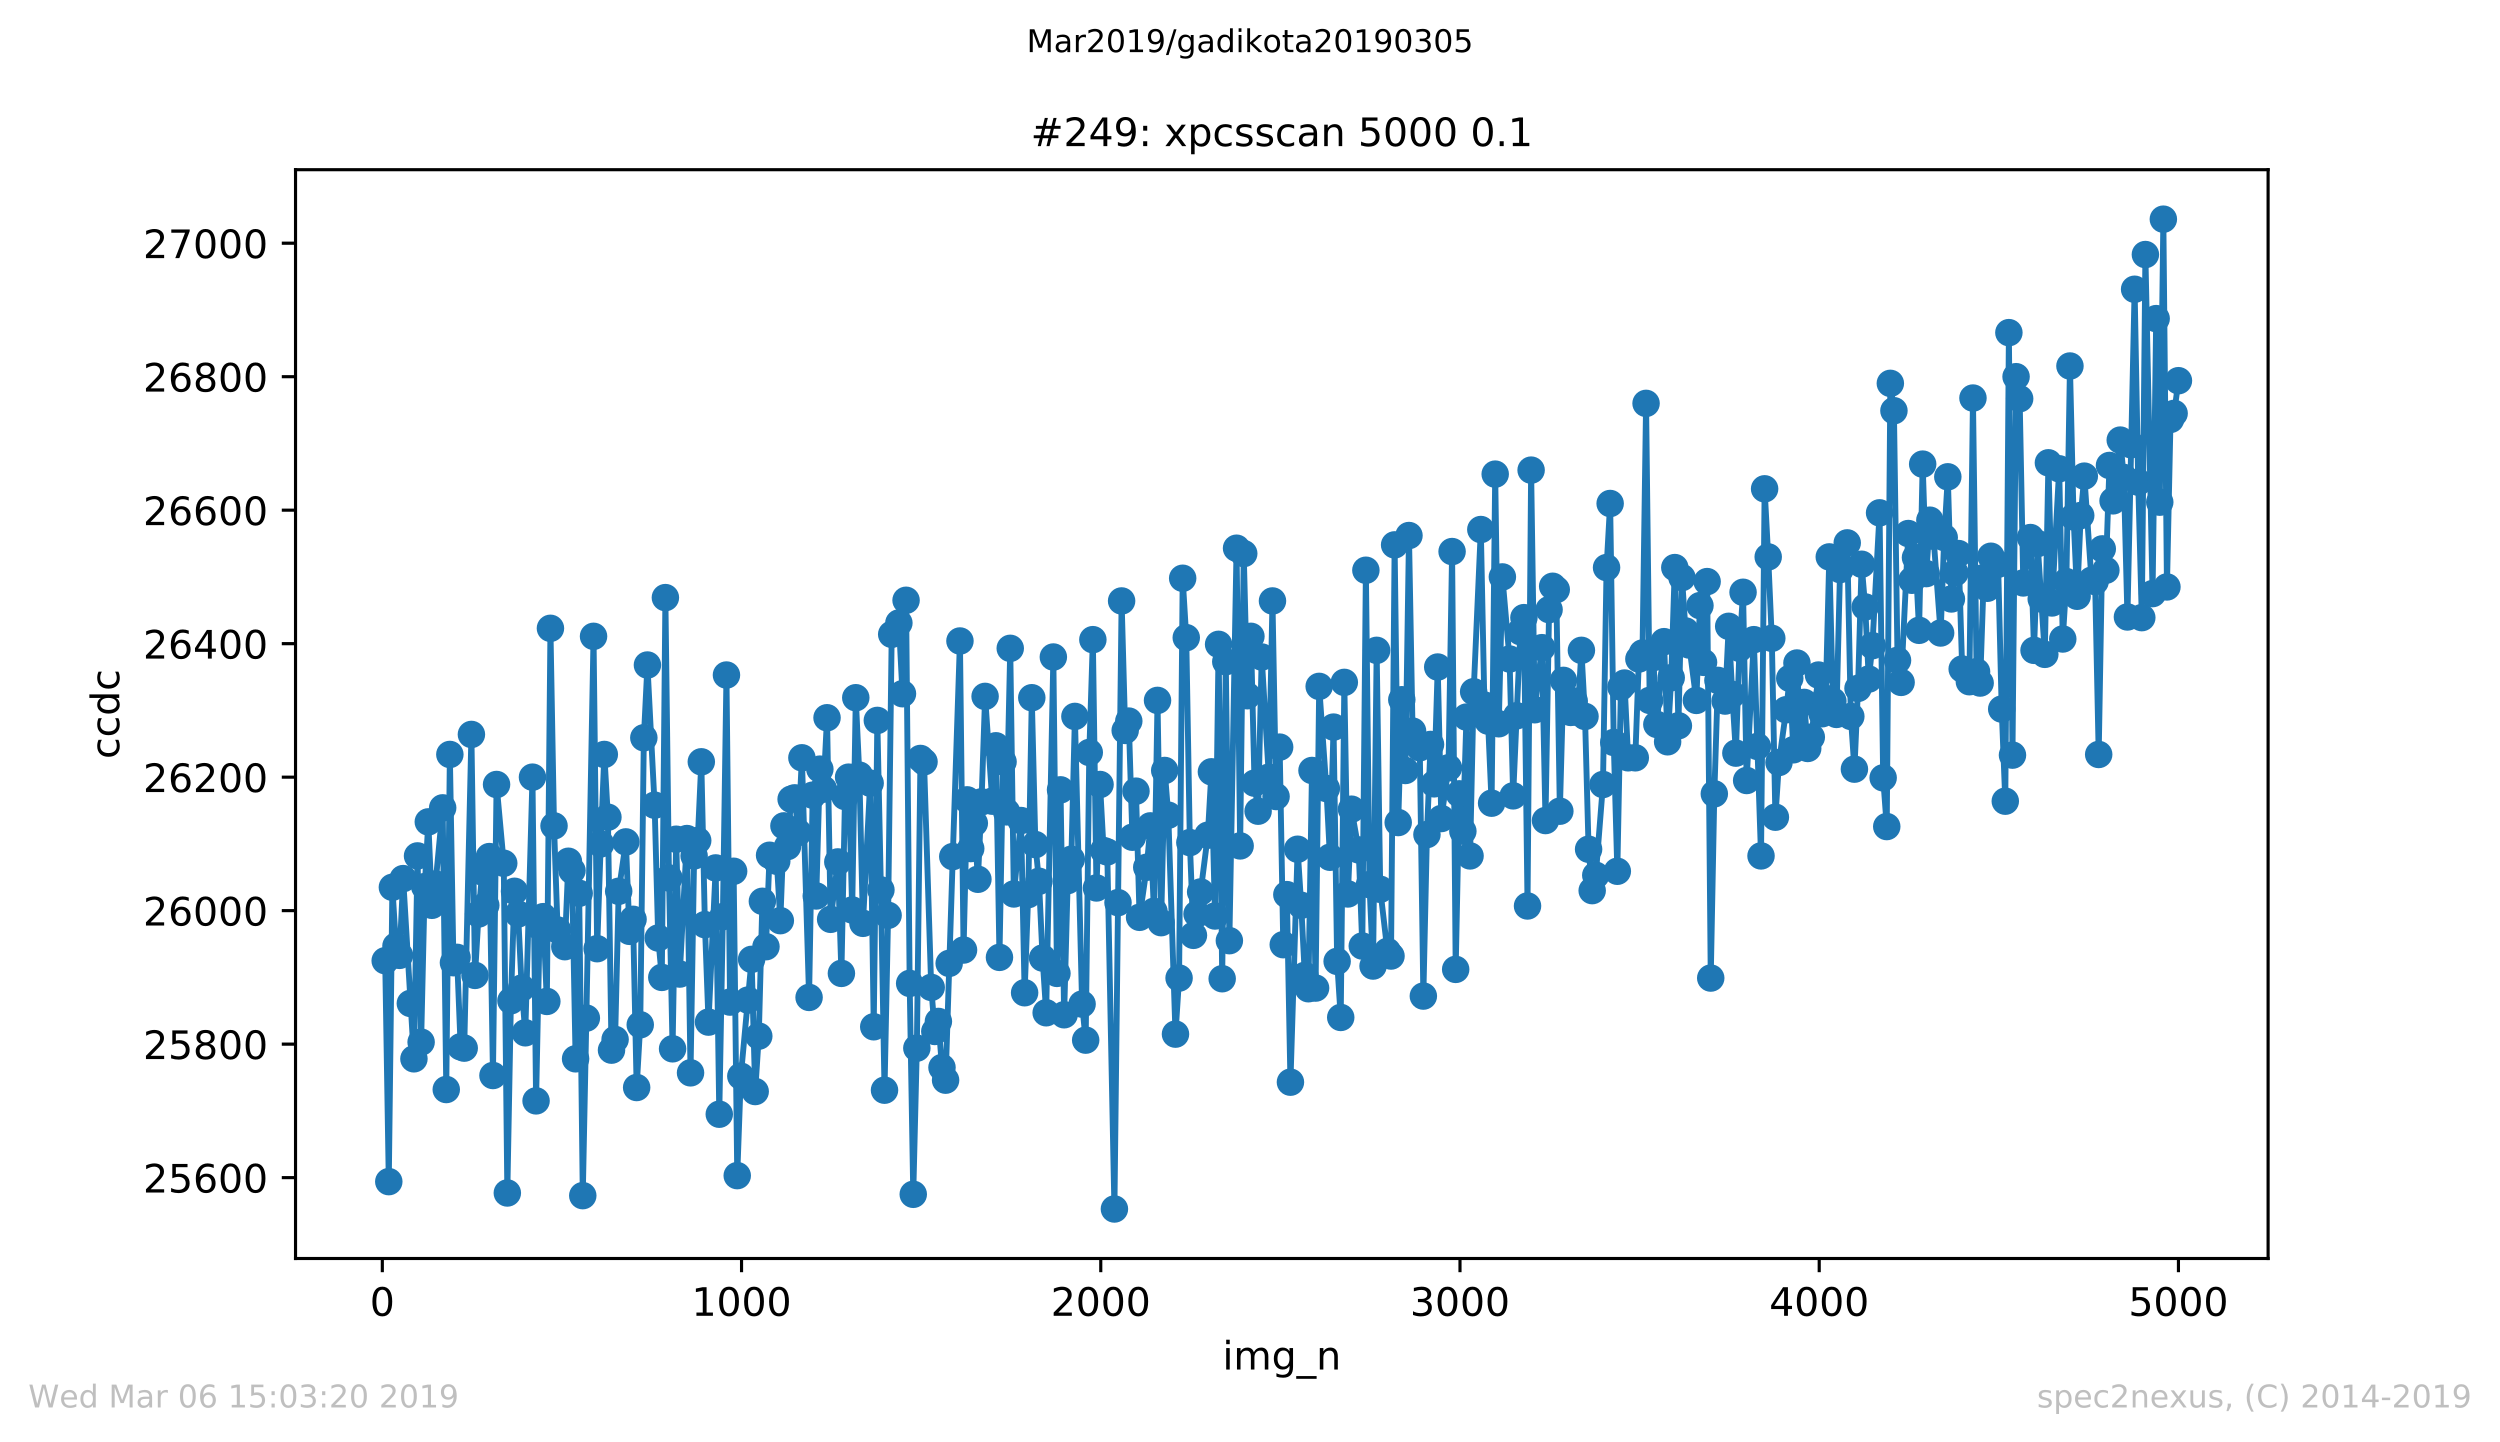 <?xml version="1.0" encoding="utf-8" standalone="no"?>
<!DOCTYPE svg PUBLIC "-//W3C//DTD SVG 1.1//EN"
  "http://www.w3.org/Graphics/SVG/1.1/DTD/svg11.dtd">
<!-- Created with matplotlib (https://matplotlib.org/) -->
<svg height="367.2pt" version="1.1" viewBox="0 0 636.48 367.2" width="636.48pt" xmlns="http://www.w3.org/2000/svg" xmlns:xlink="http://www.w3.org/1999/xlink">
 <defs>
  <style type="text/css">
*{stroke-linecap:butt;stroke-linejoin:round;white-space:pre;}
  </style>
 </defs>
 <g id="figure_1">
  <g id="patch_1">
   <path d="M 0 367.2 
L 636.48 367.2 
L 636.48 0 
L 0 0 
z
" style="fill:#ffffff;"/>
  </g>
  <g id="axes_1">
   <g id="patch_2">
    <path d="M 75.24 320.4 
L 577.44 320.4 
L 577.44 43.2 
L 75.24 43.2 
z
" style="fill:#ffffff;"/>
   </g>
   <g id="matplotlib.axis_1">
    <g id="xtick_1">
     <g id="line2d_1">
      <defs>
       <path d="M 0 0 
L 0 3.5 
" id="m4860520c70" style="stroke:#000000;stroke-width:0.8;"/>
      </defs>
      <g>
       <use style="stroke:#000000;stroke-width:0.8;" x="97.336" xlink:href="#m4860520c70" y="320.4"/>
      </g>
     </g>
     <g id="text_1">
      <!-- 0 -->
      <defs>
       <path d="M 31.781 66.406 
Q 24.172 66.406 20.328 58.906 
Q 16.5 51.422 16.5 36.375 
Q 16.5 21.391 20.328 13.891 
Q 24.172 6.391 31.781 6.391 
Q 39.453 6.391 43.281 13.891 
Q 47.125 21.391 47.125 36.375 
Q 47.125 51.422 43.281 58.906 
Q 39.453 66.406 31.781 66.406 
z
M 31.781 74.219 
Q 44.047 74.219 50.516 64.516 
Q 56.984 54.828 56.984 36.375 
Q 56.984 17.969 50.516 8.266 
Q 44.047 -1.422 31.781 -1.422 
Q 19.531 -1.422 13.062 8.266 
Q 6.594 17.969 6.594 36.375 
Q 6.594 54.828 13.062 64.516 
Q 19.531 74.219 31.781 74.219 
z
" id="DejaVuSans-48"/>
      </defs>
      <g transform="translate(94.154 334.998)scale(0.1 -0.1)">
       <use xlink:href="#DejaVuSans-48"/>
      </g>
     </g>
    </g>
    <g id="xtick_2">
     <g id="line2d_2">
      <g>
       <use style="stroke:#000000;stroke-width:0.8;" x="188.791" xlink:href="#m4860520c70" y="320.4"/>
      </g>
     </g>
     <g id="text_2">
      <!-- 1000 -->
      <defs>
       <path d="M 12.406 8.297 
L 28.516 8.297 
L 28.516 63.922 
L 10.984 60.406 
L 10.984 69.391 
L 28.422 72.906 
L 38.281 72.906 
L 38.281 8.297 
L 54.391 8.297 
L 54.391 0 
L 12.406 0 
z
" id="DejaVuSans-49"/>
      </defs>
      <g transform="translate(176.066 334.998)scale(0.1 -0.1)">
       <use xlink:href="#DejaVuSans-49"/>
       <use x="63.623" xlink:href="#DejaVuSans-48"/>
       <use x="127.246" xlink:href="#DejaVuSans-48"/>
       <use x="190.869" xlink:href="#DejaVuSans-48"/>
      </g>
     </g>
    </g>
    <g id="xtick_3">
     <g id="line2d_3">
      <g>
       <use style="stroke:#000000;stroke-width:0.8;" x="280.246" xlink:href="#m4860520c70" y="320.4"/>
      </g>
     </g>
     <g id="text_3">
      <!-- 2000 -->
      <defs>
       <path d="M 19.188 8.297 
L 53.609 8.297 
L 53.609 0 
L 7.328 0 
L 7.328 8.297 
Q 12.938 14.109 22.625 23.891 
Q 32.328 33.688 34.812 36.531 
Q 39.547 41.844 41.422 45.531 
Q 43.312 49.219 43.312 52.781 
Q 43.312 58.594 39.234 62.25 
Q 35.156 65.922 28.609 65.922 
Q 23.969 65.922 18.812 64.312 
Q 13.672 62.703 7.812 59.422 
L 7.812 69.391 
Q 13.766 71.781 18.938 73 
Q 24.125 74.219 28.422 74.219 
Q 39.75 74.219 46.484 68.547 
Q 53.219 62.891 53.219 53.422 
Q 53.219 48.922 51.531 44.891 
Q 49.859 40.875 45.406 35.406 
Q 44.188 33.984 37.641 27.219 
Q 31.109 20.453 19.188 8.297 
z
" id="DejaVuSans-50"/>
      </defs>
      <g transform="translate(267.521 334.998)scale(0.1 -0.1)">
       <use xlink:href="#DejaVuSans-50"/>
       <use x="63.623" xlink:href="#DejaVuSans-48"/>
       <use x="127.246" xlink:href="#DejaVuSans-48"/>
       <use x="190.869" xlink:href="#DejaVuSans-48"/>
      </g>
     </g>
    </g>
    <g id="xtick_4">
     <g id="line2d_4">
      <g>
       <use style="stroke:#000000;stroke-width:0.8;" x="371.702" xlink:href="#m4860520c70" y="320.4"/>
      </g>
     </g>
     <g id="text_4">
      <!-- 3000 -->
      <defs>
       <path d="M 40.578 39.312 
Q 47.656 37.797 51.625 33 
Q 55.609 28.219 55.609 21.188 
Q 55.609 10.406 48.188 4.484 
Q 40.766 -1.422 27.094 -1.422 
Q 22.516 -1.422 17.656 -0.516 
Q 12.797 0.391 7.625 2.203 
L 7.625 11.719 
Q 11.719 9.328 16.594 8.109 
Q 21.484 6.891 26.812 6.891 
Q 36.078 6.891 40.938 10.547 
Q 45.797 14.203 45.797 21.188 
Q 45.797 27.641 41.281 31.266 
Q 36.766 34.906 28.719 34.906 
L 20.219 34.906 
L 20.219 43.016 
L 29.109 43.016 
Q 36.375 43.016 40.234 45.922 
Q 44.094 48.828 44.094 54.297 
Q 44.094 59.906 40.109 62.906 
Q 36.141 65.922 28.719 65.922 
Q 24.656 65.922 20.016 65.031 
Q 15.375 64.156 9.812 62.312 
L 9.812 71.094 
Q 15.438 72.656 20.344 73.438 
Q 25.25 74.219 29.594 74.219 
Q 40.828 74.219 47.359 69.109 
Q 53.906 64.016 53.906 55.328 
Q 53.906 49.266 50.438 45.094 
Q 46.969 40.922 40.578 39.312 
z
" id="DejaVuSans-51"/>
      </defs>
      <g transform="translate(358.977 334.998)scale(0.1 -0.1)">
       <use xlink:href="#DejaVuSans-51"/>
       <use x="63.623" xlink:href="#DejaVuSans-48"/>
       <use x="127.246" xlink:href="#DejaVuSans-48"/>
       <use x="190.869" xlink:href="#DejaVuSans-48"/>
      </g>
     </g>
    </g>
    <g id="xtick_5">
     <g id="line2d_5">
      <g>
       <use style="stroke:#000000;stroke-width:0.8;" x="463.157" xlink:href="#m4860520c70" y="320.4"/>
      </g>
     </g>
     <g id="text_5">
      <!-- 4000 -->
      <defs>
       <path d="M 37.797 64.312 
L 12.891 25.391 
L 37.797 25.391 
z
M 35.203 72.906 
L 47.609 72.906 
L 47.609 25.391 
L 58.016 25.391 
L 58.016 17.188 
L 47.609 17.188 
L 47.609 0 
L 37.797 0 
L 37.797 17.188 
L 4.891 17.188 
L 4.891 26.703 
z
" id="DejaVuSans-52"/>
      </defs>
      <g transform="translate(450.432 334.998)scale(0.1 -0.1)">
       <use xlink:href="#DejaVuSans-52"/>
       <use x="63.623" xlink:href="#DejaVuSans-48"/>
       <use x="127.246" xlink:href="#DejaVuSans-48"/>
       <use x="190.869" xlink:href="#DejaVuSans-48"/>
      </g>
     </g>
    </g>
    <g id="xtick_6">
     <g id="line2d_6">
      <g>
       <use style="stroke:#000000;stroke-width:0.8;" x="554.613" xlink:href="#m4860520c70" y="320.4"/>
      </g>
     </g>
     <g id="text_6">
      <!-- 5000 -->
      <defs>
       <path d="M 10.797 72.906 
L 49.516 72.906 
L 49.516 64.594 
L 19.828 64.594 
L 19.828 46.734 
Q 21.969 47.469 24.109 47.828 
Q 26.266 48.188 28.422 48.188 
Q 40.625 48.188 47.75 41.5 
Q 54.891 34.812 54.891 23.391 
Q 54.891 11.625 47.562 5.094 
Q 40.234 -1.422 26.906 -1.422 
Q 22.312 -1.422 17.547 -0.641 
Q 12.797 0.141 7.719 1.703 
L 7.719 11.625 
Q 12.109 9.234 16.797 8.062 
Q 21.484 6.891 26.703 6.891 
Q 35.156 6.891 40.078 11.328 
Q 45.016 15.766 45.016 23.391 
Q 45.016 31 40.078 35.438 
Q 35.156 39.891 26.703 39.891 
Q 22.75 39.891 18.812 39.016 
Q 14.891 38.141 10.797 36.281 
z
" id="DejaVuSans-53"/>
      </defs>
      <g transform="translate(541.888 334.998)scale(0.1 -0.1)">
       <use xlink:href="#DejaVuSans-53"/>
       <use x="63.623" xlink:href="#DejaVuSans-48"/>
       <use x="127.246" xlink:href="#DejaVuSans-48"/>
       <use x="190.869" xlink:href="#DejaVuSans-48"/>
      </g>
     </g>
    </g>
    <g id="text_7">
     <!-- img_n -->
     <defs>
      <path d="M 9.422 54.688 
L 18.406 54.688 
L 18.406 0 
L 9.422 0 
z
M 9.422 75.984 
L 18.406 75.984 
L 18.406 64.594 
L 9.422 64.594 
z
" id="DejaVuSans-105"/>
      <path d="M 52 44.188 
Q 55.375 50.25 60.062 53.125 
Q 64.75 56 71.094 56 
Q 79.641 56 84.281 50.016 
Q 88.922 44.047 88.922 33.016 
L 88.922 0 
L 79.891 0 
L 79.891 32.719 
Q 79.891 40.578 77.094 44.375 
Q 74.312 48.188 68.609 48.188 
Q 61.625 48.188 57.562 43.547 
Q 53.516 38.922 53.516 30.906 
L 53.516 0 
L 44.484 0 
L 44.484 32.719 
Q 44.484 40.625 41.703 44.406 
Q 38.922 48.188 33.109 48.188 
Q 26.219 48.188 22.156 43.531 
Q 18.109 38.875 18.109 30.906 
L 18.109 0 
L 9.078 0 
L 9.078 54.688 
L 18.109 54.688 
L 18.109 46.188 
Q 21.188 51.219 25.484 53.609 
Q 29.781 56 35.688 56 
Q 41.656 56 45.828 52.969 
Q 50 49.953 52 44.188 
z
" id="DejaVuSans-109"/>
      <path d="M 45.406 27.984 
Q 45.406 37.75 41.375 43.109 
Q 37.359 48.484 30.078 48.484 
Q 22.859 48.484 18.828 43.109 
Q 14.797 37.75 14.797 27.984 
Q 14.797 18.266 18.828 12.891 
Q 22.859 7.516 30.078 7.516 
Q 37.359 7.516 41.375 12.891 
Q 45.406 18.266 45.406 27.984 
z
M 54.391 6.781 
Q 54.391 -7.172 48.188 -13.984 
Q 42 -20.797 29.203 -20.797 
Q 24.469 -20.797 20.266 -20.094 
Q 16.062 -19.391 12.109 -17.922 
L 12.109 -9.188 
Q 16.062 -11.328 19.922 -12.344 
Q 23.781 -13.375 27.781 -13.375 
Q 36.625 -13.375 41.016 -8.766 
Q 45.406 -4.156 45.406 5.172 
L 45.406 9.625 
Q 42.625 4.781 38.281 2.391 
Q 33.938 0 27.875 0 
Q 17.828 0 11.672 7.656 
Q 5.516 15.328 5.516 27.984 
Q 5.516 40.672 11.672 48.328 
Q 17.828 56 27.875 56 
Q 33.938 56 38.281 53.609 
Q 42.625 51.219 45.406 46.391 
L 45.406 54.688 
L 54.391 54.688 
z
" id="DejaVuSans-103"/>
      <path d="M 50.984 -16.609 
L 50.984 -23.578 
L -0.984 -23.578 
L -0.984 -16.609 
z
" id="DejaVuSans-95"/>
      <path d="M 54.891 33.016 
L 54.891 0 
L 45.906 0 
L 45.906 32.719 
Q 45.906 40.484 42.875 44.328 
Q 39.844 48.188 33.797 48.188 
Q 26.516 48.188 22.312 43.547 
Q 18.109 38.922 18.109 30.906 
L 18.109 0 
L 9.078 0 
L 9.078 54.688 
L 18.109 54.688 
L 18.109 46.188 
Q 21.344 51.125 25.703 53.562 
Q 30.078 56 35.797 56 
Q 45.219 56 50.047 50.172 
Q 54.891 44.344 54.891 33.016 
z
" id="DejaVuSans-110"/>
     </defs>
     <g transform="translate(311.238 348.677)scale(0.1 -0.1)">
      <use xlink:href="#DejaVuSans-105"/>
      <use x="27.783" xlink:href="#DejaVuSans-109"/>
      <use x="125.195" xlink:href="#DejaVuSans-103"/>
      <use x="188.672" xlink:href="#DejaVuSans-95"/>
      <use x="238.672" xlink:href="#DejaVuSans-110"/>
     </g>
    </g>
   </g>
   <g id="matplotlib.axis_2">
    <g id="ytick_1">
     <g id="line2d_7">
      <defs>
       <path d="M 0 0 
L -3.5 0 
" id="m6319d08985" style="stroke:#000000;stroke-width:0.8;"/>
      </defs>
      <g>
       <use style="stroke:#000000;stroke-width:0.8;" x="75.24" xlink:href="#m6319d08985" y="299.813"/>
      </g>
     </g>
     <g id="text_8">
      <!-- 25600 -->
      <defs>
       <path d="M 33.016 40.375 
Q 26.375 40.375 22.484 35.828 
Q 18.609 31.297 18.609 23.391 
Q 18.609 15.531 22.484 10.953 
Q 26.375 6.391 33.016 6.391 
Q 39.656 6.391 43.531 10.953 
Q 47.406 15.531 47.406 23.391 
Q 47.406 31.297 43.531 35.828 
Q 39.656 40.375 33.016 40.375 
z
M 52.594 71.297 
L 52.594 62.312 
Q 48.875 64.062 45.094 64.984 
Q 41.312 65.922 37.594 65.922 
Q 27.828 65.922 22.672 59.328 
Q 17.531 52.734 16.797 39.406 
Q 19.672 43.656 24.016 45.922 
Q 28.375 48.188 33.594 48.188 
Q 44.578 48.188 50.953 41.516 
Q 57.328 34.859 57.328 23.391 
Q 57.328 12.156 50.688 5.359 
Q 44.047 -1.422 33.016 -1.422 
Q 20.359 -1.422 13.672 8.266 
Q 6.984 17.969 6.984 36.375 
Q 6.984 53.656 15.188 63.938 
Q 23.391 74.219 37.203 74.219 
Q 40.922 74.219 44.703 73.484 
Q 48.484 72.75 52.594 71.297 
z
" id="DejaVuSans-54"/>
      </defs>
      <g transform="translate(36.428 303.613)scale(0.1 -0.1)">
       <use xlink:href="#DejaVuSans-50"/>
       <use x="63.623" xlink:href="#DejaVuSans-53"/>
       <use x="127.246" xlink:href="#DejaVuSans-54"/>
       <use x="190.869" xlink:href="#DejaVuSans-48"/>
       <use x="254.492" xlink:href="#DejaVuSans-48"/>
      </g>
     </g>
    </g>
    <g id="ytick_2">
     <g id="line2d_8">
      <g>
       <use style="stroke:#000000;stroke-width:0.8;" x="75.24" xlink:href="#m6319d08985" y="265.828"/>
      </g>
     </g>
     <g id="text_9">
      <!-- 25800 -->
      <defs>
       <path d="M 31.781 34.625 
Q 24.75 34.625 20.719 30.859 
Q 16.703 27.094 16.703 20.516 
Q 16.703 13.922 20.719 10.156 
Q 24.75 6.391 31.781 6.391 
Q 38.812 6.391 42.859 10.172 
Q 46.922 13.969 46.922 20.516 
Q 46.922 27.094 42.891 30.859 
Q 38.875 34.625 31.781 34.625 
z
M 21.922 38.812 
Q 15.578 40.375 12.031 44.719 
Q 8.5 49.078 8.5 55.328 
Q 8.5 64.062 14.719 69.141 
Q 20.953 74.219 31.781 74.219 
Q 42.672 74.219 48.875 69.141 
Q 55.078 64.062 55.078 55.328 
Q 55.078 49.078 51.531 44.719 
Q 48 40.375 41.703 38.812 
Q 48.828 37.156 52.797 32.312 
Q 56.781 27.484 56.781 20.516 
Q 56.781 9.906 50.312 4.234 
Q 43.844 -1.422 31.781 -1.422 
Q 19.734 -1.422 13.25 4.234 
Q 6.781 9.906 6.781 20.516 
Q 6.781 27.484 10.781 32.312 
Q 14.797 37.156 21.922 38.812 
z
M 18.312 54.391 
Q 18.312 48.734 21.844 45.562 
Q 25.391 42.391 31.781 42.391 
Q 38.141 42.391 41.719 45.562 
Q 45.312 48.734 45.312 54.391 
Q 45.312 60.062 41.719 63.234 
Q 38.141 66.406 31.781 66.406 
Q 25.391 66.406 21.844 63.234 
Q 18.312 60.062 18.312 54.391 
z
" id="DejaVuSans-56"/>
      </defs>
      <g transform="translate(36.428 269.628)scale(0.1 -0.1)">
       <use xlink:href="#DejaVuSans-50"/>
       <use x="63.623" xlink:href="#DejaVuSans-53"/>
       <use x="127.246" xlink:href="#DejaVuSans-56"/>
       <use x="190.869" xlink:href="#DejaVuSans-48"/>
       <use x="254.492" xlink:href="#DejaVuSans-48"/>
      </g>
     </g>
    </g>
    <g id="ytick_3">
     <g id="line2d_9">
      <g>
       <use style="stroke:#000000;stroke-width:0.8;" x="75.24" xlink:href="#m6319d08985" y="231.843"/>
      </g>
     </g>
     <g id="text_10">
      <!-- 26000 -->
      <g transform="translate(36.428 235.642)scale(0.1 -0.1)">
       <use xlink:href="#DejaVuSans-50"/>
       <use x="63.623" xlink:href="#DejaVuSans-54"/>
       <use x="127.246" xlink:href="#DejaVuSans-48"/>
       <use x="190.869" xlink:href="#DejaVuSans-48"/>
       <use x="254.492" xlink:href="#DejaVuSans-48"/>
      </g>
     </g>
    </g>
    <g id="ytick_4">
     <g id="line2d_10">
      <g>
       <use style="stroke:#000000;stroke-width:0.8;" x="75.24" xlink:href="#m6319d08985" y="197.858"/>
      </g>
     </g>
     <g id="text_11">
      <!-- 26200 -->
      <g transform="translate(36.428 201.657)scale(0.1 -0.1)">
       <use xlink:href="#DejaVuSans-50"/>
       <use x="63.623" xlink:href="#DejaVuSans-54"/>
       <use x="127.246" xlink:href="#DejaVuSans-50"/>
       <use x="190.869" xlink:href="#DejaVuSans-48"/>
       <use x="254.492" xlink:href="#DejaVuSans-48"/>
      </g>
     </g>
    </g>
    <g id="ytick_5">
     <g id="line2d_11">
      <g>
       <use style="stroke:#000000;stroke-width:0.8;" x="75.24" xlink:href="#m6319d08985" y="163.873"/>
      </g>
     </g>
     <g id="text_12">
      <!-- 26400 -->
      <g transform="translate(36.428 167.672)scale(0.1 -0.1)">
       <use xlink:href="#DejaVuSans-50"/>
       <use x="63.623" xlink:href="#DejaVuSans-54"/>
       <use x="127.246" xlink:href="#DejaVuSans-52"/>
       <use x="190.869" xlink:href="#DejaVuSans-48"/>
       <use x="254.492" xlink:href="#DejaVuSans-48"/>
      </g>
     </g>
    </g>
    <g id="ytick_6">
     <g id="line2d_12">
      <g>
       <use style="stroke:#000000;stroke-width:0.8;" x="75.24" xlink:href="#m6319d08985" y="129.888"/>
      </g>
     </g>
     <g id="text_13">
      <!-- 26600 -->
      <g transform="translate(36.428 133.687)scale(0.1 -0.1)">
       <use xlink:href="#DejaVuSans-50"/>
       <use x="63.623" xlink:href="#DejaVuSans-54"/>
       <use x="127.246" xlink:href="#DejaVuSans-54"/>
       <use x="190.869" xlink:href="#DejaVuSans-48"/>
       <use x="254.492" xlink:href="#DejaVuSans-48"/>
      </g>
     </g>
    </g>
    <g id="ytick_7">
     <g id="line2d_13">
      <g>
       <use style="stroke:#000000;stroke-width:0.8;" x="75.24" xlink:href="#m6319d08985" y="95.902"/>
      </g>
     </g>
     <g id="text_14">
      <!-- 26800 -->
      <g transform="translate(36.428 99.702)scale(0.1 -0.1)">
       <use xlink:href="#DejaVuSans-50"/>
       <use x="63.623" xlink:href="#DejaVuSans-54"/>
       <use x="127.246" xlink:href="#DejaVuSans-56"/>
       <use x="190.869" xlink:href="#DejaVuSans-48"/>
       <use x="254.492" xlink:href="#DejaVuSans-48"/>
      </g>
     </g>
    </g>
    <g id="ytick_8">
     <g id="line2d_14">
      <g>
       <use style="stroke:#000000;stroke-width:0.8;" x="75.24" xlink:href="#m6319d08985" y="61.917"/>
      </g>
     </g>
     <g id="text_15">
      <!-- 27000 -->
      <defs>
       <path d="M 8.203 72.906 
L 55.078 72.906 
L 55.078 68.703 
L 28.609 0 
L 18.312 0 
L 43.219 64.594 
L 8.203 64.594 
z
" id="DejaVuSans-55"/>
      </defs>
      <g transform="translate(36.428 65.717)scale(0.1 -0.1)">
       <use xlink:href="#DejaVuSans-50"/>
       <use x="63.623" xlink:href="#DejaVuSans-55"/>
       <use x="127.246" xlink:href="#DejaVuSans-48"/>
       <use x="190.869" xlink:href="#DejaVuSans-48"/>
       <use x="254.492" xlink:href="#DejaVuSans-48"/>
      </g>
     </g>
    </g>
    <g id="text_16">
     <!-- ccdc -->
     <defs>
      <path d="M 48.781 52.594 
L 48.781 44.188 
Q 44.969 46.297 41.141 47.344 
Q 37.312 48.391 33.406 48.391 
Q 24.656 48.391 19.812 42.844 
Q 14.984 37.312 14.984 27.297 
Q 14.984 17.281 19.812 11.734 
Q 24.656 6.203 33.406 6.203 
Q 37.312 6.203 41.141 7.25 
Q 44.969 8.297 48.781 10.406 
L 48.781 2.094 
Q 45.016 0.344 40.984 -0.531 
Q 36.969 -1.422 32.422 -1.422 
Q 20.062 -1.422 12.781 6.344 
Q 5.516 14.109 5.516 27.297 
Q 5.516 40.672 12.859 48.328 
Q 20.219 56 33.016 56 
Q 37.156 56 41.109 55.141 
Q 45.062 54.297 48.781 52.594 
z
" id="DejaVuSans-99"/>
      <path d="M 45.406 46.391 
L 45.406 75.984 
L 54.391 75.984 
L 54.391 0 
L 45.406 0 
L 45.406 8.203 
Q 42.578 3.328 38.25 0.953 
Q 33.938 -1.422 27.875 -1.422 
Q 17.969 -1.422 11.734 6.484 
Q 5.516 14.406 5.516 27.297 
Q 5.516 40.188 11.734 48.094 
Q 17.969 56 27.875 56 
Q 33.938 56 38.25 53.625 
Q 42.578 51.266 45.406 46.391 
z
M 14.797 27.297 
Q 14.797 17.391 18.875 11.75 
Q 22.953 6.109 30.078 6.109 
Q 37.203 6.109 41.297 11.75 
Q 45.406 17.391 45.406 27.297 
Q 45.406 37.203 41.297 42.844 
Q 37.203 48.484 30.078 48.484 
Q 22.953 48.484 18.875 42.844 
Q 14.797 37.203 14.797 27.297 
z
" id="DejaVuSans-100"/>
     </defs>
     <g transform="translate(30.348 193.222)rotate(-90)scale(0.1 -0.1)">
      <use xlink:href="#DejaVuSans-99"/>
      <use x="54.98" xlink:href="#DejaVuSans-99"/>
      <use x="109.961" xlink:href="#DejaVuSans-100"/>
      <use x="173.438" xlink:href="#DejaVuSans-99"/>
     </g>
    </g>
   </g>
   <g id="line2d_15">
    <path clip-path="url(#pe5131d5f90)" d="M 98.067 244.588 
L 98.982 300.833 
L 99.896 225.896 
L 100.811 240.849 
L 101.725 243.228 
L 102.64 223.687 
L 105.384 269.567 
L 106.298 217.909 
L 107.213 265.319 
L 108.127 225.726 
L 109.042 209.243 
L 109.956 230.484 
L 110.871 225.046 
L 112.7 205.675 
L 113.615 277.383 
L 114.529 192.081 
L 115.444 245.097 
L 116.358 243.738 
L 117.273 266.508 
L 118.187 266.848 
L 120.017 186.983 
L 120.931 248.326 
L 121.846 232.693 
L 122.76 221.987 
L 123.675 230.484 
L 124.589 218.079 
L 125.504 273.815 
L 126.418 199.727 
L 128.248 219.778 
L 129.162 303.722 
L 130.077 254.783 
L 130.991 226.915 
L 131.906 232.693 
L 132.82 251.555 
L 133.735 262.94 
L 135.564 197.858 
L 136.479 280.272 
L 137.393 235.921 
L 138.308 233.372 
L 139.222 254.953 
L 140.137 159.965 
L 141.051 210.263 
L 141.966 236.771 
L 143.795 241.019 
L 144.71 219.269 
L 145.624 221.648 
L 146.539 269.567 
L 147.453 227.425 
L 148.368 304.401 
L 149.282 259.201 
L 151.111 162.004 
L 152.026 241.529 
L 152.941 214.851 
L 153.855 192.081 
L 154.77 208.054 
L 155.684 267.358 
L 156.599 264.639 
L 157.513 226.915 
L 159.342 214.341 
L 160.257 237.111 
L 161.172 234.052 
L 162.086 276.873 
L 163.001 260.9 
L 163.915 187.832 
L 164.83 169.31 
L 166.659 204.995 
L 167.573 238.81 
L 168.488 248.836 
L 169.403 152.148 
L 170.317 223.517 
L 171.232 267.018 
L 172.146 213.661 
L 173.061 247.986 
L 174.89 213.491 
L 175.804 273.135 
L 176.719 217.909 
L 177.633 214.001 
L 178.548 193.95 
L 179.463 235.412 
L 180.377 260.221 
L 182.206 220.968 
L 183.121 283.671 
L 184.035 233.372 
L 184.95 171.859 
L 185.864 255.123 
L 186.779 221.818 
L 187.694 299.304 
L 188.608 273.985 
L 191.352 244.248 
L 192.266 277.893 
L 193.181 263.789 
L 194.095 229.464 
L 195.01 241.019 
L 195.925 217.739 
L 197.754 219.269 
L 198.668 234.392 
L 199.583 210.263 
L 200.497 215.53 
L 201.412 203.466 
L 202.326 203.126 
L 203.241 211.962 
L 204.156 192.93 
L 205.985 253.934 
L 206.899 202.446 
L 207.814 228.105 
L 208.728 195.819 
L 209.643 200.917 
L 210.557 182.735 
L 211.472 234.052 
L 213.301 219.439 
L 214.216 247.816 
L 215.13 202.786 
L 216.045 197.858 
L 216.959 231.673 
L 217.874 177.637 
L 218.788 197.348 
L 219.703 235.072 
L 221.532 199.387 
L 222.447 261.41 
L 223.361 183.414 
L 224.276 226.575 
L 225.19 277.553 
L 226.105 233.033 
L 227.019 161.494 
L 228.849 158.605 
L 229.763 176.617 
L 230.678 152.828 
L 231.592 250.365 
L 232.507 304.062 
L 233.421 266.848 
L 234.336 193.1 
L 235.25 193.95 
L 237.08 251.385 
L 237.994 262.6 
L 238.909 260.051 
L 239.823 271.776 
L 240.738 275.004 
L 242.567 218.079 
L 244.396 163.193 
L 245.31 241.869 
L 246.225 203.635 
L 247.14 216.04 
L 248.054 209.583 
L 248.969 223.857 
L 249.883 204.145 
L 250.798 177.297 
L 252.627 203.975 
L 253.541 189.871 
L 254.456 243.738 
L 255.371 193.95 
L 256.285 206.694 
L 257.2 165.062 
L 258.114 227.595 
L 259.943 208.903 
L 260.858 252.744 
L 261.772 227.765 
L 262.687 177.637 
L 263.602 215.02 
L 264.516 224.366 
L 265.431 243.908 
L 266.345 257.842 
L 268.174 167.271 
L 269.089 247.816 
L 270.003 201.087 
L 270.918 258.352 
L 271.833 224.196 
L 272.747 218.759 
L 273.662 182.395 
L 275.491 255.633 
L 276.405 264.809 
L 277.32 191.571 
L 278.234 162.853 
L 279.149 226.066 
L 280.064 199.727 
L 280.978 216.55 
L 281.893 216.89 
L 283.722 307.8 
L 285.551 152.998 
L 286.465 185.963 
L 287.38 183.584 
L 288.295 213.151 
L 289.209 201.426 
L 290.124 233.542 
L 291.953 220.798 
L 292.867 210.263 
L 293.782 232.013 
L 294.696 178.317 
L 295.611 234.902 
L 296.526 196.159 
L 297.44 207.544 
L 299.269 263.279 
L 300.184 249.006 
L 301.098 147.22 
L 302.013 162.343 
L 302.927 214.511 
L 303.842 238.13 
L 305.671 227.085 
L 307.5 212.642 
L 308.415 196.499 
L 309.329 233.203 
L 310.244 164.043 
L 311.158 249.176 
L 312.073 168.461 
L 312.988 239.49 
L 314.817 139.573 
L 315.731 215.36 
L 316.646 140.933 
L 317.56 177.127 
L 318.475 162.004 
L 319.389 199.387 
L 320.304 206.524 
L 321.218 167.271 
L 323.048 197.858 
L 323.962 152.998 
L 324.877 202.786 
L 325.791 190.211 
L 326.706 240.509 
L 327.62 227.765 
L 328.535 275.514 
L 330.364 216.21 
L 331.279 230.484 
L 332.193 248.326 
L 333.108 251.724 
L 334.022 196.159 
L 334.937 251.555 
L 335.851 174.748 
L 337.68 200.747 
L 338.595 218.249 
L 339.51 185.114 
L 340.424 244.758 
L 341.339 259.031 
L 342.253 173.729 
L 343.168 227.595 
L 344.082 206.014 
L 345.911 216.38 
L 346.826 240.849 
L 347.741 145.181 
L 348.655 225.216 
L 349.57 245.947 
L 350.484 165.572 
L 351.399 226.406 
L 353.228 242.209 
L 354.142 243.398 
L 355.057 138.724 
L 355.972 209.413 
L 356.886 178.147 
L 357.801 196.159 
L 358.715 136.345 
L 359.63 186.133 
L 361.459 190.381 
L 362.373 253.594 
L 363.288 212.472 
L 364.203 189.532 
L 365.117 199.557 
L 366.032 169.82 
L 366.946 208.393 
L 368.775 195.479 
L 369.69 140.423 
L 370.604 246.797 
L 371.519 202.106 
L 372.434 211.622 
L 373.348 182.565 
L 374.263 217.909 
L 375.177 176.107 
L 377.006 134.816 
L 377.921 179.506 
L 378.835 183.584 
L 379.75 204.485 
L 380.665 120.712 
L 381.579 184.264 
L 382.494 146.88 
L 384.323 167.781 
L 385.237 202.616 
L 387.066 160.814 
L 387.981 157.246 
L 388.896 230.654 
L 389.81 119.692 
L 390.725 180.695 
L 392.554 164.892 
L 393.468 208.903 
L 394.383 155.207 
L 395.297 149.259 
L 396.212 150.109 
L 397.126 206.524 
L 398.041 173.219 
L 399.87 181.375 
L 400.785 178.486 
L 401.699 181.375 
L 402.614 165.572 
L 403.528 182.395 
L 404.443 216.21 
L 405.357 226.745 
L 406.272 222.837 
L 408.101 199.727 
L 409.016 144.501 
L 409.93 128.188 
L 410.845 189.022 
L 411.759 221.818 
L 412.674 174.918 
L 413.588 173.898 
L 414.503 192.93 
L 416.332 192.93 
L 417.247 167.781 
L 418.161 166.252 
L 419.076 102.7 
L 419.99 178.317 
L 420.905 167.441 
L 421.819 184.434 
L 423.649 163.363 
L 424.563 188.852 
L 425.478 172.539 
L 426.392 144.501 
L 427.307 184.774 
L 428.221 147.05 
L 429.136 160.644 
L 430.05 164.213 
L 431.88 178.317 
L 432.794 154.187 
L 433.709 168.631 
L 434.623 148.07 
L 435.538 249.006 
L 436.452 202.106 
L 437.367 173.219 
L 439.196 178.486 
L 440.111 159.455 
L 441.025 176.787 
L 441.94 191.741 
L 442.854 165.062 
L 443.769 150.789 
L 444.683 198.708 
L 446.512 162.853 
L 448.342 217.909 
L 449.256 124.45 
L 450.171 141.782 
L 451.085 162.513 
L 452 208.054 
L 452.914 194.12 
L 454.743 180.695 
L 455.658 172.709 
L 456.573 190.891 
L 457.487 168.801 
L 458.402 189.702 
L 459.316 178.826 
L 460.231 190.551 
L 461.145 187.662 
L 462.974 171.859 
L 463.889 181.715 
L 464.804 177.807 
L 465.718 141.782 
L 466.633 178.486 
L 467.547 181.885 
L 468.462 145.011 
L 470.291 138.214 
L 471.205 182.395 
L 472.12 195.819 
L 473.034 175.258 
L 473.949 143.652 
L 474.864 154.527 
L 475.778 172.879 
L 476.693 164.383 
L 478.522 130.567 
L 479.436 198.028 
L 480.351 210.433 
L 481.265 97.602 
L 482.18 104.569 
L 483.095 168.121 
L 484.009 173.729 
L 485.838 135.835 
L 486.753 147.73 
L 487.667 141.952 
L 488.582 160.474 
L 489.496 118.163 
L 490.411 146.031 
L 491.326 132.437 
L 492.24 136.515 
L 494.069 161.154 
L 494.984 136.855 
L 495.898 121.391 
L 496.813 152.488 
L 497.727 145.861 
L 498.642 140.933 
L 499.557 170.33 
L 501.386 173.559 
L 502.3 101.34 
L 503.215 171.01 
L 504.129 173.898 
L 505.044 147.05 
L 505.958 149.769 
L 506.873 141.613 
L 508.702 143.652 
L 509.617 180.526 
L 510.531 203.975 
L 511.446 84.687 
L 512.36 192.25 
L 513.275 95.902 
L 514.189 101.51 
L 515.104 148.41 
L 516.933 136.855 
L 517.848 165.572 
L 518.762 138.384 
L 520.591 166.592 
L 521.506 117.823 
L 522.42 153.507 
L 524.25 119.352 
L 525.164 162.683 
L 526.079 148.07 
L 526.993 93.184 
L 527.908 131.587 
L 528.822 151.808 
L 529.737 131.247 
L 530.651 121.221 
L 532.481 147.73 
L 533.395 148.07 
L 534.31 192.081 
L 535.224 139.743 
L 536.139 145.181 
L 537.053 118.503 
L 537.968 127.509 
L 539.797 112.045 
L 540.712 121.561 
L 541.626 157.076 
L 543.455 73.642 
L 544.37 122.751 
L 545.284 157.246 
L 546.199 64.806 
L 548.028 151.128 
L 548.942 81.119 
L 549.857 127.849 
L 550.772 55.8 
L 551.686 149.429 
L 552.601 106.778 
L 553.515 105.248 
L 554.613 96.922 
L 554.613 96.922 
" style="fill:none;stroke:#1f77b4;stroke-linecap:square;stroke-width:1.5;"/>
    <defs>
     <path d="M 0 3 
C 0.796 3 1.559 2.684 2.121 2.121 
C 2.684 1.559 3 0.796 3 0 
C 3 -0.796 2.684 -1.559 2.121 -2.121 
C 1.559 -2.684 0.796 -3 0 -3 
C -0.796 -3 -1.559 -2.684 -2.121 -2.121 
C -2.684 -1.559 -3 -0.796 -3 0 
C -3 0.796 -2.684 1.559 -2.121 2.121 
C -1.559 2.684 -0.796 3 0 3 
z
" id="m6718091c97" style="stroke:#1f77b4;"/>
    </defs>
    <g clip-path="url(#pe5131d5f90)">
     <use style="fill:#1f77b4;stroke:#1f77b4;" x="98.067" xlink:href="#m6718091c97" y="244.588"/>
     <use style="fill:#1f77b4;stroke:#1f77b4;" x="98.982" xlink:href="#m6718091c97" y="300.833"/>
     <use style="fill:#1f77b4;stroke:#1f77b4;" x="99.896" xlink:href="#m6718091c97" y="225.896"/>
     <use style="fill:#1f77b4;stroke:#1f77b4;" x="100.811" xlink:href="#m6718091c97" y="240.849"/>
     <use style="fill:#1f77b4;stroke:#1f77b4;" x="101.725" xlink:href="#m6718091c97" y="243.228"/>
     <use style="fill:#1f77b4;stroke:#1f77b4;" x="102.64" xlink:href="#m6718091c97" y="223.687"/>
     <use style="fill:#1f77b4;stroke:#1f77b4;" x="104.469" xlink:href="#m6718091c97" y="255.463"/>
     <use style="fill:#1f77b4;stroke:#1f77b4;" x="105.384" xlink:href="#m6718091c97" y="269.567"/>
     <use style="fill:#1f77b4;stroke:#1f77b4;" x="106.298" xlink:href="#m6718091c97" y="217.909"/>
     <use style="fill:#1f77b4;stroke:#1f77b4;" x="107.213" xlink:href="#m6718091c97" y="265.319"/>
     <use style="fill:#1f77b4;stroke:#1f77b4;" x="108.127" xlink:href="#m6718091c97" y="225.726"/>
     <use style="fill:#1f77b4;stroke:#1f77b4;" x="109.042" xlink:href="#m6718091c97" y="209.243"/>
     <use style="fill:#1f77b4;stroke:#1f77b4;" x="109.956" xlink:href="#m6718091c97" y="230.484"/>
     <use style="fill:#1f77b4;stroke:#1f77b4;" x="110.871" xlink:href="#m6718091c97" y="225.046"/>
     <use style="fill:#1f77b4;stroke:#1f77b4;" x="112.7" xlink:href="#m6718091c97" y="205.675"/>
     <use style="fill:#1f77b4;stroke:#1f77b4;" x="113.615" xlink:href="#m6718091c97" y="277.383"/>
     <use style="fill:#1f77b4;stroke:#1f77b4;" x="114.529" xlink:href="#m6718091c97" y="192.081"/>
     <use style="fill:#1f77b4;stroke:#1f77b4;" x="115.444" xlink:href="#m6718091c97" y="245.097"/>
     <use style="fill:#1f77b4;stroke:#1f77b4;" x="116.358" xlink:href="#m6718091c97" y="243.738"/>
     <use style="fill:#1f77b4;stroke:#1f77b4;" x="117.273" xlink:href="#m6718091c97" y="266.508"/>
     <use style="fill:#1f77b4;stroke:#1f77b4;" x="118.187" xlink:href="#m6718091c97" y="266.848"/>
     <use style="fill:#1f77b4;stroke:#1f77b4;" x="120.017" xlink:href="#m6718091c97" y="186.983"/>
     <use style="fill:#1f77b4;stroke:#1f77b4;" x="120.931" xlink:href="#m6718091c97" y="248.326"/>
     <use style="fill:#1f77b4;stroke:#1f77b4;" x="121.846" xlink:href="#m6718091c97" y="232.693"/>
     <use style="fill:#1f77b4;stroke:#1f77b4;" x="122.76" xlink:href="#m6718091c97" y="221.987"/>
     <use style="fill:#1f77b4;stroke:#1f77b4;" x="123.675" xlink:href="#m6718091c97" y="230.484"/>
     <use style="fill:#1f77b4;stroke:#1f77b4;" x="124.589" xlink:href="#m6718091c97" y="218.079"/>
     <use style="fill:#1f77b4;stroke:#1f77b4;" x="125.504" xlink:href="#m6718091c97" y="273.815"/>
     <use style="fill:#1f77b4;stroke:#1f77b4;" x="126.418" xlink:href="#m6718091c97" y="199.727"/>
     <use style="fill:#1f77b4;stroke:#1f77b4;" x="128.248" xlink:href="#m6718091c97" y="219.778"/>
     <use style="fill:#1f77b4;stroke:#1f77b4;" x="129.162" xlink:href="#m6718091c97" y="303.722"/>
     <use style="fill:#1f77b4;stroke:#1f77b4;" x="130.077" xlink:href="#m6718091c97" y="254.783"/>
     <use style="fill:#1f77b4;stroke:#1f77b4;" x="130.991" xlink:href="#m6718091c97" y="226.915"/>
     <use style="fill:#1f77b4;stroke:#1f77b4;" x="131.906" xlink:href="#m6718091c97" y="232.693"/>
     <use style="fill:#1f77b4;stroke:#1f77b4;" x="132.82" xlink:href="#m6718091c97" y="251.555"/>
     <use style="fill:#1f77b4;stroke:#1f77b4;" x="133.735" xlink:href="#m6718091c97" y="262.94"/>
     <use style="fill:#1f77b4;stroke:#1f77b4;" x="135.564" xlink:href="#m6718091c97" y="197.858"/>
     <use style="fill:#1f77b4;stroke:#1f77b4;" x="136.479" xlink:href="#m6718091c97" y="280.272"/>
     <use style="fill:#1f77b4;stroke:#1f77b4;" x="137.393" xlink:href="#m6718091c97" y="235.921"/>
     <use style="fill:#1f77b4;stroke:#1f77b4;" x="138.308" xlink:href="#m6718091c97" y="233.372"/>
     <use style="fill:#1f77b4;stroke:#1f77b4;" x="139.222" xlink:href="#m6718091c97" y="254.953"/>
     <use style="fill:#1f77b4;stroke:#1f77b4;" x="140.137" xlink:href="#m6718091c97" y="159.965"/>
     <use style="fill:#1f77b4;stroke:#1f77b4;" x="141.051" xlink:href="#m6718091c97" y="210.263"/>
     <use style="fill:#1f77b4;stroke:#1f77b4;" x="141.966" xlink:href="#m6718091c97" y="236.771"/>
     <use style="fill:#1f77b4;stroke:#1f77b4;" x="143.795" xlink:href="#m6718091c97" y="241.019"/>
     <use style="fill:#1f77b4;stroke:#1f77b4;" x="144.71" xlink:href="#m6718091c97" y="219.269"/>
     <use style="fill:#1f77b4;stroke:#1f77b4;" x="145.624" xlink:href="#m6718091c97" y="221.648"/>
     <use style="fill:#1f77b4;stroke:#1f77b4;" x="146.539" xlink:href="#m6718091c97" y="269.567"/>
     <use style="fill:#1f77b4;stroke:#1f77b4;" x="147.453" xlink:href="#m6718091c97" y="227.425"/>
     <use style="fill:#1f77b4;stroke:#1f77b4;" x="148.368" xlink:href="#m6718091c97" y="304.401"/>
     <use style="fill:#1f77b4;stroke:#1f77b4;" x="149.282" xlink:href="#m6718091c97" y="259.201"/>
     <use style="fill:#1f77b4;stroke:#1f77b4;" x="151.111" xlink:href="#m6718091c97" y="162.004"/>
     <use style="fill:#1f77b4;stroke:#1f77b4;" x="152.026" xlink:href="#m6718091c97" y="241.529"/>
     <use style="fill:#1f77b4;stroke:#1f77b4;" x="152.941" xlink:href="#m6718091c97" y="214.851"/>
     <use style="fill:#1f77b4;stroke:#1f77b4;" x="153.855" xlink:href="#m6718091c97" y="192.081"/>
     <use style="fill:#1f77b4;stroke:#1f77b4;" x="154.77" xlink:href="#m6718091c97" y="208.054"/>
     <use style="fill:#1f77b4;stroke:#1f77b4;" x="155.684" xlink:href="#m6718091c97" y="267.358"/>
     <use style="fill:#1f77b4;stroke:#1f77b4;" x="156.599" xlink:href="#m6718091c97" y="264.639"/>
     <use style="fill:#1f77b4;stroke:#1f77b4;" x="157.513" xlink:href="#m6718091c97" y="226.915"/>
     <use style="fill:#1f77b4;stroke:#1f77b4;" x="159.342" xlink:href="#m6718091c97" y="214.341"/>
     <use style="fill:#1f77b4;stroke:#1f77b4;" x="160.257" xlink:href="#m6718091c97" y="237.111"/>
     <use style="fill:#1f77b4;stroke:#1f77b4;" x="161.172" xlink:href="#m6718091c97" y="234.052"/>
     <use style="fill:#1f77b4;stroke:#1f77b4;" x="162.086" xlink:href="#m6718091c97" y="276.873"/>
     <use style="fill:#1f77b4;stroke:#1f77b4;" x="163.001" xlink:href="#m6718091c97" y="260.9"/>
     <use style="fill:#1f77b4;stroke:#1f77b4;" x="163.915" xlink:href="#m6718091c97" y="187.832"/>
     <use style="fill:#1f77b4;stroke:#1f77b4;" x="164.83" xlink:href="#m6718091c97" y="169.31"/>
     <use style="fill:#1f77b4;stroke:#1f77b4;" x="166.659" xlink:href="#m6718091c97" y="204.995"/>
     <use style="fill:#1f77b4;stroke:#1f77b4;" x="167.573" xlink:href="#m6718091c97" y="238.81"/>
     <use style="fill:#1f77b4;stroke:#1f77b4;" x="168.488" xlink:href="#m6718091c97" y="248.836"/>
     <use style="fill:#1f77b4;stroke:#1f77b4;" x="169.403" xlink:href="#m6718091c97" y="152.148"/>
     <use style="fill:#1f77b4;stroke:#1f77b4;" x="170.317" xlink:href="#m6718091c97" y="223.517"/>
     <use style="fill:#1f77b4;stroke:#1f77b4;" x="171.232" xlink:href="#m6718091c97" y="267.018"/>
     <use style="fill:#1f77b4;stroke:#1f77b4;" x="172.146" xlink:href="#m6718091c97" y="213.661"/>
     <use style="fill:#1f77b4;stroke:#1f77b4;" x="173.061" xlink:href="#m6718091c97" y="247.986"/>
     <use style="fill:#1f77b4;stroke:#1f77b4;" x="174.89" xlink:href="#m6718091c97" y="213.491"/>
     <use style="fill:#1f77b4;stroke:#1f77b4;" x="175.804" xlink:href="#m6718091c97" y="273.135"/>
     <use style="fill:#1f77b4;stroke:#1f77b4;" x="176.719" xlink:href="#m6718091c97" y="217.909"/>
     <use style="fill:#1f77b4;stroke:#1f77b4;" x="177.633" xlink:href="#m6718091c97" y="214.001"/>
     <use style="fill:#1f77b4;stroke:#1f77b4;" x="178.548" xlink:href="#m6718091c97" y="193.95"/>
     <use style="fill:#1f77b4;stroke:#1f77b4;" x="179.463" xlink:href="#m6718091c97" y="235.412"/>
     <use style="fill:#1f77b4;stroke:#1f77b4;" x="180.377" xlink:href="#m6718091c97" y="260.221"/>
     <use style="fill:#1f77b4;stroke:#1f77b4;" x="182.206" xlink:href="#m6718091c97" y="220.968"/>
     <use style="fill:#1f77b4;stroke:#1f77b4;" x="183.121" xlink:href="#m6718091c97" y="283.671"/>
     <use style="fill:#1f77b4;stroke:#1f77b4;" x="184.035" xlink:href="#m6718091c97" y="233.372"/>
     <use style="fill:#1f77b4;stroke:#1f77b4;" x="184.95" xlink:href="#m6718091c97" y="171.859"/>
     <use style="fill:#1f77b4;stroke:#1f77b4;" x="185.864" xlink:href="#m6718091c97" y="255.123"/>
     <use style="fill:#1f77b4;stroke:#1f77b4;" x="186.779" xlink:href="#m6718091c97" y="221.818"/>
     <use style="fill:#1f77b4;stroke:#1f77b4;" x="187.694" xlink:href="#m6718091c97" y="299.304"/>
     <use style="fill:#1f77b4;stroke:#1f77b4;" x="188.608" xlink:href="#m6718091c97" y="273.985"/>
     <use style="fill:#1f77b4;stroke:#1f77b4;" x="190.437" xlink:href="#m6718091c97" y="254.613"/>
     <use style="fill:#1f77b4;stroke:#1f77b4;" x="191.352" xlink:href="#m6718091c97" y="244.248"/>
     <use style="fill:#1f77b4;stroke:#1f77b4;" x="192.266" xlink:href="#m6718091c97" y="277.893"/>
     <use style="fill:#1f77b4;stroke:#1f77b4;" x="193.181" xlink:href="#m6718091c97" y="263.789"/>
     <use style="fill:#1f77b4;stroke:#1f77b4;" x="194.095" xlink:href="#m6718091c97" y="229.464"/>
     <use style="fill:#1f77b4;stroke:#1f77b4;" x="195.01" xlink:href="#m6718091c97" y="241.019"/>
     <use style="fill:#1f77b4;stroke:#1f77b4;" x="195.925" xlink:href="#m6718091c97" y="217.739"/>
     <use style="fill:#1f77b4;stroke:#1f77b4;" x="197.754" xlink:href="#m6718091c97" y="219.269"/>
     <use style="fill:#1f77b4;stroke:#1f77b4;" x="198.668" xlink:href="#m6718091c97" y="234.392"/>
     <use style="fill:#1f77b4;stroke:#1f77b4;" x="199.583" xlink:href="#m6718091c97" y="210.263"/>
     <use style="fill:#1f77b4;stroke:#1f77b4;" x="200.497" xlink:href="#m6718091c97" y="215.53"/>
     <use style="fill:#1f77b4;stroke:#1f77b4;" x="201.412" xlink:href="#m6718091c97" y="203.466"/>
     <use style="fill:#1f77b4;stroke:#1f77b4;" x="202.326" xlink:href="#m6718091c97" y="203.126"/>
     <use style="fill:#1f77b4;stroke:#1f77b4;" x="203.241" xlink:href="#m6718091c97" y="211.962"/>
     <use style="fill:#1f77b4;stroke:#1f77b4;" x="204.156" xlink:href="#m6718091c97" y="192.93"/>
     <use style="fill:#1f77b4;stroke:#1f77b4;" x="205.985" xlink:href="#m6718091c97" y="253.934"/>
     <use style="fill:#1f77b4;stroke:#1f77b4;" x="206.899" xlink:href="#m6718091c97" y="202.446"/>
     <use style="fill:#1f77b4;stroke:#1f77b4;" x="207.814" xlink:href="#m6718091c97" y="228.105"/>
     <use style="fill:#1f77b4;stroke:#1f77b4;" x="208.728" xlink:href="#m6718091c97" y="195.819"/>
     <use style="fill:#1f77b4;stroke:#1f77b4;" x="209.643" xlink:href="#m6718091c97" y="200.917"/>
     <use style="fill:#1f77b4;stroke:#1f77b4;" x="210.557" xlink:href="#m6718091c97" y="182.735"/>
     <use style="fill:#1f77b4;stroke:#1f77b4;" x="211.472" xlink:href="#m6718091c97" y="234.052"/>
     <use style="fill:#1f77b4;stroke:#1f77b4;" x="213.301" xlink:href="#m6718091c97" y="219.439"/>
     <use style="fill:#1f77b4;stroke:#1f77b4;" x="214.216" xlink:href="#m6718091c97" y="247.816"/>
     <use style="fill:#1f77b4;stroke:#1f77b4;" x="215.13" xlink:href="#m6718091c97" y="202.786"/>
     <use style="fill:#1f77b4;stroke:#1f77b4;" x="216.045" xlink:href="#m6718091c97" y="197.858"/>
     <use style="fill:#1f77b4;stroke:#1f77b4;" x="216.959" xlink:href="#m6718091c97" y="231.673"/>
     <use style="fill:#1f77b4;stroke:#1f77b4;" x="217.874" xlink:href="#m6718091c97" y="177.637"/>
     <use style="fill:#1f77b4;stroke:#1f77b4;" x="218.788" xlink:href="#m6718091c97" y="197.348"/>
     <use style="fill:#1f77b4;stroke:#1f77b4;" x="219.703" xlink:href="#m6718091c97" y="235.072"/>
     <use style="fill:#1f77b4;stroke:#1f77b4;" x="221.532" xlink:href="#m6718091c97" y="199.387"/>
     <use style="fill:#1f77b4;stroke:#1f77b4;" x="222.447" xlink:href="#m6718091c97" y="261.41"/>
     <use style="fill:#1f77b4;stroke:#1f77b4;" x="223.361" xlink:href="#m6718091c97" y="183.414"/>
     <use style="fill:#1f77b4;stroke:#1f77b4;" x="224.276" xlink:href="#m6718091c97" y="226.575"/>
     <use style="fill:#1f77b4;stroke:#1f77b4;" x="225.19" xlink:href="#m6718091c97" y="277.553"/>
     <use style="fill:#1f77b4;stroke:#1f77b4;" x="226.105" xlink:href="#m6718091c97" y="233.033"/>
     <use style="fill:#1f77b4;stroke:#1f77b4;" x="227.019" xlink:href="#m6718091c97" y="161.494"/>
     <use style="fill:#1f77b4;stroke:#1f77b4;" x="228.849" xlink:href="#m6718091c97" y="158.605"/>
     <use style="fill:#1f77b4;stroke:#1f77b4;" x="229.763" xlink:href="#m6718091c97" y="176.617"/>
     <use style="fill:#1f77b4;stroke:#1f77b4;" x="230.678" xlink:href="#m6718091c97" y="152.828"/>
     <use style="fill:#1f77b4;stroke:#1f77b4;" x="231.592" xlink:href="#m6718091c97" y="250.365"/>
     <use style="fill:#1f77b4;stroke:#1f77b4;" x="232.507" xlink:href="#m6718091c97" y="304.062"/>
     <use style="fill:#1f77b4;stroke:#1f77b4;" x="233.421" xlink:href="#m6718091c97" y="266.848"/>
     <use style="fill:#1f77b4;stroke:#1f77b4;" x="234.336" xlink:href="#m6718091c97" y="193.1"/>
     <use style="fill:#1f77b4;stroke:#1f77b4;" x="235.25" xlink:href="#m6718091c97" y="193.95"/>
     <use style="fill:#1f77b4;stroke:#1f77b4;" x="237.08" xlink:href="#m6718091c97" y="251.385"/>
     <use style="fill:#1f77b4;stroke:#1f77b4;" x="237.994" xlink:href="#m6718091c97" y="262.6"/>
     <use style="fill:#1f77b4;stroke:#1f77b4;" x="238.909" xlink:href="#m6718091c97" y="260.051"/>
     <use style="fill:#1f77b4;stroke:#1f77b4;" x="239.823" xlink:href="#m6718091c97" y="271.776"/>
     <use style="fill:#1f77b4;stroke:#1f77b4;" x="240.738" xlink:href="#m6718091c97" y="275.004"/>
     <use style="fill:#1f77b4;stroke:#1f77b4;" x="241.652" xlink:href="#m6718091c97" y="245.267"/>
     <use style="fill:#1f77b4;stroke:#1f77b4;" x="242.567" xlink:href="#m6718091c97" y="218.079"/>
     <use style="fill:#1f77b4;stroke:#1f77b4;" x="244.396" xlink:href="#m6718091c97" y="163.193"/>
     <use style="fill:#1f77b4;stroke:#1f77b4;" x="245.31" xlink:href="#m6718091c97" y="241.869"/>
     <use style="fill:#1f77b4;stroke:#1f77b4;" x="246.225" xlink:href="#m6718091c97" y="203.635"/>
     <use style="fill:#1f77b4;stroke:#1f77b4;" x="247.14" xlink:href="#m6718091c97" y="216.04"/>
     <use style="fill:#1f77b4;stroke:#1f77b4;" x="248.054" xlink:href="#m6718091c97" y="209.583"/>
     <use style="fill:#1f77b4;stroke:#1f77b4;" x="248.969" xlink:href="#m6718091c97" y="223.857"/>
     <use style="fill:#1f77b4;stroke:#1f77b4;" x="249.883" xlink:href="#m6718091c97" y="204.145"/>
     <use style="fill:#1f77b4;stroke:#1f77b4;" x="250.798" xlink:href="#m6718091c97" y="177.297"/>
     <use style="fill:#1f77b4;stroke:#1f77b4;" x="252.627" xlink:href="#m6718091c97" y="203.975"/>
     <use style="fill:#1f77b4;stroke:#1f77b4;" x="253.541" xlink:href="#m6718091c97" y="189.871"/>
     <use style="fill:#1f77b4;stroke:#1f77b4;" x="254.456" xlink:href="#m6718091c97" y="243.738"/>
     <use style="fill:#1f77b4;stroke:#1f77b4;" x="255.371" xlink:href="#m6718091c97" y="193.95"/>
     <use style="fill:#1f77b4;stroke:#1f77b4;" x="256.285" xlink:href="#m6718091c97" y="206.694"/>
     <use style="fill:#1f77b4;stroke:#1f77b4;" x="257.2" xlink:href="#m6718091c97" y="165.062"/>
     <use style="fill:#1f77b4;stroke:#1f77b4;" x="258.114" xlink:href="#m6718091c97" y="227.595"/>
     <use style="fill:#1f77b4;stroke:#1f77b4;" x="259.943" xlink:href="#m6718091c97" y="208.903"/>
     <use style="fill:#1f77b4;stroke:#1f77b4;" x="260.858" xlink:href="#m6718091c97" y="252.744"/>
     <use style="fill:#1f77b4;stroke:#1f77b4;" x="261.772" xlink:href="#m6718091c97" y="227.765"/>
     <use style="fill:#1f77b4;stroke:#1f77b4;" x="262.687" xlink:href="#m6718091c97" y="177.637"/>
     <use style="fill:#1f77b4;stroke:#1f77b4;" x="263.602" xlink:href="#m6718091c97" y="215.02"/>
     <use style="fill:#1f77b4;stroke:#1f77b4;" x="264.516" xlink:href="#m6718091c97" y="224.366"/>
     <use style="fill:#1f77b4;stroke:#1f77b4;" x="265.431" xlink:href="#m6718091c97" y="243.908"/>
     <use style="fill:#1f77b4;stroke:#1f77b4;" x="266.345" xlink:href="#m6718091c97" y="257.842"/>
     <use style="fill:#1f77b4;stroke:#1f77b4;" x="268.174" xlink:href="#m6718091c97" y="167.271"/>
     <use style="fill:#1f77b4;stroke:#1f77b4;" x="269.089" xlink:href="#m6718091c97" y="247.816"/>
     <use style="fill:#1f77b4;stroke:#1f77b4;" x="270.003" xlink:href="#m6718091c97" y="201.087"/>
     <use style="fill:#1f77b4;stroke:#1f77b4;" x="270.918" xlink:href="#m6718091c97" y="258.352"/>
     <use style="fill:#1f77b4;stroke:#1f77b4;" x="271.833" xlink:href="#m6718091c97" y="224.196"/>
     <use style="fill:#1f77b4;stroke:#1f77b4;" x="272.747" xlink:href="#m6718091c97" y="218.759"/>
     <use style="fill:#1f77b4;stroke:#1f77b4;" x="273.662" xlink:href="#m6718091c97" y="182.395"/>
     <use style="fill:#1f77b4;stroke:#1f77b4;" x="275.491" xlink:href="#m6718091c97" y="255.633"/>
     <use style="fill:#1f77b4;stroke:#1f77b4;" x="276.405" xlink:href="#m6718091c97" y="264.809"/>
     <use style="fill:#1f77b4;stroke:#1f77b4;" x="277.32" xlink:href="#m6718091c97" y="191.571"/>
     <use style="fill:#1f77b4;stroke:#1f77b4;" x="278.234" xlink:href="#m6718091c97" y="162.853"/>
     <use style="fill:#1f77b4;stroke:#1f77b4;" x="279.149" xlink:href="#m6718091c97" y="226.066"/>
     <use style="fill:#1f77b4;stroke:#1f77b4;" x="280.064" xlink:href="#m6718091c97" y="199.727"/>
     <use style="fill:#1f77b4;stroke:#1f77b4;" x="280.978" xlink:href="#m6718091c97" y="216.55"/>
     <use style="fill:#1f77b4;stroke:#1f77b4;" x="281.893" xlink:href="#m6718091c97" y="216.89"/>
     <use style="fill:#1f77b4;stroke:#1f77b4;" x="283.722" xlink:href="#m6718091c97" y="307.8"/>
     <use style="fill:#1f77b4;stroke:#1f77b4;" x="284.636" xlink:href="#m6718091c97" y="229.804"/>
     <use style="fill:#1f77b4;stroke:#1f77b4;" x="285.551" xlink:href="#m6718091c97" y="152.998"/>
     <use style="fill:#1f77b4;stroke:#1f77b4;" x="286.465" xlink:href="#m6718091c97" y="185.963"/>
     <use style="fill:#1f77b4;stroke:#1f77b4;" x="287.38" xlink:href="#m6718091c97" y="183.584"/>
     <use style="fill:#1f77b4;stroke:#1f77b4;" x="288.295" xlink:href="#m6718091c97" y="213.151"/>
     <use style="fill:#1f77b4;stroke:#1f77b4;" x="289.209" xlink:href="#m6718091c97" y="201.426"/>
     <use style="fill:#1f77b4;stroke:#1f77b4;" x="290.124" xlink:href="#m6718091c97" y="233.542"/>
     <use style="fill:#1f77b4;stroke:#1f77b4;" x="291.953" xlink:href="#m6718091c97" y="220.798"/>
     <use style="fill:#1f77b4;stroke:#1f77b4;" x="292.867" xlink:href="#m6718091c97" y="210.263"/>
     <use style="fill:#1f77b4;stroke:#1f77b4;" x="293.782" xlink:href="#m6718091c97" y="232.013"/>
     <use style="fill:#1f77b4;stroke:#1f77b4;" x="294.696" xlink:href="#m6718091c97" y="178.317"/>
     <use style="fill:#1f77b4;stroke:#1f77b4;" x="295.611" xlink:href="#m6718091c97" y="234.902"/>
     <use style="fill:#1f77b4;stroke:#1f77b4;" x="296.526" xlink:href="#m6718091c97" y="196.159"/>
     <use style="fill:#1f77b4;stroke:#1f77b4;" x="297.44" xlink:href="#m6718091c97" y="207.544"/>
     <use style="fill:#1f77b4;stroke:#1f77b4;" x="299.269" xlink:href="#m6718091c97" y="263.279"/>
     <use style="fill:#1f77b4;stroke:#1f77b4;" x="300.184" xlink:href="#m6718091c97" y="249.006"/>
     <use style="fill:#1f77b4;stroke:#1f77b4;" x="301.098" xlink:href="#m6718091c97" y="147.22"/>
     <use style="fill:#1f77b4;stroke:#1f77b4;" x="302.013" xlink:href="#m6718091c97" y="162.343"/>
     <use style="fill:#1f77b4;stroke:#1f77b4;" x="302.927" xlink:href="#m6718091c97" y="214.511"/>
     <use style="fill:#1f77b4;stroke:#1f77b4;" x="303.842" xlink:href="#m6718091c97" y="238.13"/>
     <use style="fill:#1f77b4;stroke:#1f77b4;" x="304.757" xlink:href="#m6718091c97" y="232.693"/>
     <use style="fill:#1f77b4;stroke:#1f77b4;" x="305.671" xlink:href="#m6718091c97" y="227.085"/>
     <use style="fill:#1f77b4;stroke:#1f77b4;" x="307.5" xlink:href="#m6718091c97" y="212.642"/>
     <use style="fill:#1f77b4;stroke:#1f77b4;" x="308.415" xlink:href="#m6718091c97" y="196.499"/>
     <use style="fill:#1f77b4;stroke:#1f77b4;" x="309.329" xlink:href="#m6718091c97" y="233.203"/>
     <use style="fill:#1f77b4;stroke:#1f77b4;" x="310.244" xlink:href="#m6718091c97" y="164.043"/>
     <use style="fill:#1f77b4;stroke:#1f77b4;" x="311.158" xlink:href="#m6718091c97" y="249.176"/>
     <use style="fill:#1f77b4;stroke:#1f77b4;" x="312.073" xlink:href="#m6718091c97" y="168.461"/>
     <use style="fill:#1f77b4;stroke:#1f77b4;" x="312.988" xlink:href="#m6718091c97" y="239.49"/>
     <use style="fill:#1f77b4;stroke:#1f77b4;" x="314.817" xlink:href="#m6718091c97" y="139.573"/>
     <use style="fill:#1f77b4;stroke:#1f77b4;" x="315.731" xlink:href="#m6718091c97" y="215.36"/>
     <use style="fill:#1f77b4;stroke:#1f77b4;" x="316.646" xlink:href="#m6718091c97" y="140.933"/>
     <use style="fill:#1f77b4;stroke:#1f77b4;" x="317.56" xlink:href="#m6718091c97" y="177.127"/>
     <use style="fill:#1f77b4;stroke:#1f77b4;" x="318.475" xlink:href="#m6718091c97" y="162.004"/>
     <use style="fill:#1f77b4;stroke:#1f77b4;" x="319.389" xlink:href="#m6718091c97" y="199.387"/>
     <use style="fill:#1f77b4;stroke:#1f77b4;" x="320.304" xlink:href="#m6718091c97" y="206.524"/>
     <use style="fill:#1f77b4;stroke:#1f77b4;" x="321.218" xlink:href="#m6718091c97" y="167.271"/>
     <use style="fill:#1f77b4;stroke:#1f77b4;" x="323.048" xlink:href="#m6718091c97" y="197.858"/>
     <use style="fill:#1f77b4;stroke:#1f77b4;" x="323.962" xlink:href="#m6718091c97" y="152.998"/>
     <use style="fill:#1f77b4;stroke:#1f77b4;" x="324.877" xlink:href="#m6718091c97" y="202.786"/>
     <use style="fill:#1f77b4;stroke:#1f77b4;" x="325.791" xlink:href="#m6718091c97" y="190.211"/>
     <use style="fill:#1f77b4;stroke:#1f77b4;" x="326.706" xlink:href="#m6718091c97" y="240.509"/>
     <use style="fill:#1f77b4;stroke:#1f77b4;" x="327.62" xlink:href="#m6718091c97" y="227.765"/>
     <use style="fill:#1f77b4;stroke:#1f77b4;" x="328.535" xlink:href="#m6718091c97" y="275.514"/>
     <use style="fill:#1f77b4;stroke:#1f77b4;" x="330.364" xlink:href="#m6718091c97" y="216.21"/>
     <use style="fill:#1f77b4;stroke:#1f77b4;" x="331.279" xlink:href="#m6718091c97" y="230.484"/>
     <use style="fill:#1f77b4;stroke:#1f77b4;" x="332.193" xlink:href="#m6718091c97" y="248.326"/>
     <use style="fill:#1f77b4;stroke:#1f77b4;" x="333.108" xlink:href="#m6718091c97" y="251.724"/>
     <use style="fill:#1f77b4;stroke:#1f77b4;" x="334.022" xlink:href="#m6718091c97" y="196.159"/>
     <use style="fill:#1f77b4;stroke:#1f77b4;" x="334.937" xlink:href="#m6718091c97" y="251.555"/>
     <use style="fill:#1f77b4;stroke:#1f77b4;" x="335.851" xlink:href="#m6718091c97" y="174.748"/>
     <use style="fill:#1f77b4;stroke:#1f77b4;" x="337.68" xlink:href="#m6718091c97" y="200.747"/>
     <use style="fill:#1f77b4;stroke:#1f77b4;" x="338.595" xlink:href="#m6718091c97" y="218.249"/>
     <use style="fill:#1f77b4;stroke:#1f77b4;" x="339.51" xlink:href="#m6718091c97" y="185.114"/>
     <use style="fill:#1f77b4;stroke:#1f77b4;" x="340.424" xlink:href="#m6718091c97" y="244.758"/>
     <use style="fill:#1f77b4;stroke:#1f77b4;" x="341.339" xlink:href="#m6718091c97" y="259.031"/>
     <use style="fill:#1f77b4;stroke:#1f77b4;" x="342.253" xlink:href="#m6718091c97" y="173.729"/>
     <use style="fill:#1f77b4;stroke:#1f77b4;" x="343.168" xlink:href="#m6718091c97" y="227.595"/>
     <use style="fill:#1f77b4;stroke:#1f77b4;" x="344.082" xlink:href="#m6718091c97" y="206.014"/>
     <use style="fill:#1f77b4;stroke:#1f77b4;" x="345.911" xlink:href="#m6718091c97" y="216.38"/>
     <use style="fill:#1f77b4;stroke:#1f77b4;" x="346.826" xlink:href="#m6718091c97" y="240.849"/>
     <use style="fill:#1f77b4;stroke:#1f77b4;" x="347.741" xlink:href="#m6718091c97" y="145.181"/>
     <use style="fill:#1f77b4;stroke:#1f77b4;" x="348.655" xlink:href="#m6718091c97" y="225.216"/>
     <use style="fill:#1f77b4;stroke:#1f77b4;" x="349.57" xlink:href="#m6718091c97" y="245.947"/>
     <use style="fill:#1f77b4;stroke:#1f77b4;" x="350.484" xlink:href="#m6718091c97" y="165.572"/>
     <use style="fill:#1f77b4;stroke:#1f77b4;" x="351.399" xlink:href="#m6718091c97" y="226.406"/>
     <use style="fill:#1f77b4;stroke:#1f77b4;" x="353.228" xlink:href="#m6718091c97" y="242.209"/>
     <use style="fill:#1f77b4;stroke:#1f77b4;" x="354.142" xlink:href="#m6718091c97" y="243.398"/>
     <use style="fill:#1f77b4;stroke:#1f77b4;" x="355.057" xlink:href="#m6718091c97" y="138.724"/>
     <use style="fill:#1f77b4;stroke:#1f77b4;" x="355.972" xlink:href="#m6718091c97" y="209.413"/>
     <use style="fill:#1f77b4;stroke:#1f77b4;" x="356.886" xlink:href="#m6718091c97" y="178.147"/>
     <use style="fill:#1f77b4;stroke:#1f77b4;" x="357.801" xlink:href="#m6718091c97" y="196.159"/>
     <use style="fill:#1f77b4;stroke:#1f77b4;" x="358.715" xlink:href="#m6718091c97" y="136.345"/>
     <use style="fill:#1f77b4;stroke:#1f77b4;" x="359.63" xlink:href="#m6718091c97" y="186.133"/>
     <use style="fill:#1f77b4;stroke:#1f77b4;" x="361.459" xlink:href="#m6718091c97" y="190.381"/>
     <use style="fill:#1f77b4;stroke:#1f77b4;" x="362.373" xlink:href="#m6718091c97" y="253.594"/>
     <use style="fill:#1f77b4;stroke:#1f77b4;" x="363.288" xlink:href="#m6718091c97" y="212.472"/>
     <use style="fill:#1f77b4;stroke:#1f77b4;" x="364.203" xlink:href="#m6718091c97" y="189.532"/>
     <use style="fill:#1f77b4;stroke:#1f77b4;" x="365.117" xlink:href="#m6718091c97" y="199.557"/>
     <use style="fill:#1f77b4;stroke:#1f77b4;" x="366.032" xlink:href="#m6718091c97" y="169.82"/>
     <use style="fill:#1f77b4;stroke:#1f77b4;" x="366.946" xlink:href="#m6718091c97" y="208.393"/>
     <use style="fill:#1f77b4;stroke:#1f77b4;" x="368.775" xlink:href="#m6718091c97" y="195.479"/>
     <use style="fill:#1f77b4;stroke:#1f77b4;" x="369.69" xlink:href="#m6718091c97" y="140.423"/>
     <use style="fill:#1f77b4;stroke:#1f77b4;" x="370.604" xlink:href="#m6718091c97" y="246.797"/>
     <use style="fill:#1f77b4;stroke:#1f77b4;" x="371.519" xlink:href="#m6718091c97" y="202.106"/>
     <use style="fill:#1f77b4;stroke:#1f77b4;" x="372.434" xlink:href="#m6718091c97" y="211.622"/>
     <use style="fill:#1f77b4;stroke:#1f77b4;" x="373.348" xlink:href="#m6718091c97" y="182.565"/>
     <use style="fill:#1f77b4;stroke:#1f77b4;" x="374.263" xlink:href="#m6718091c97" y="217.909"/>
     <use style="fill:#1f77b4;stroke:#1f77b4;" x="375.177" xlink:href="#m6718091c97" y="176.107"/>
     <use style="fill:#1f77b4;stroke:#1f77b4;" x="377.006" xlink:href="#m6718091c97" y="134.816"/>
     <use style="fill:#1f77b4;stroke:#1f77b4;" x="377.921" xlink:href="#m6718091c97" y="179.506"/>
     <use style="fill:#1f77b4;stroke:#1f77b4;" x="378.835" xlink:href="#m6718091c97" y="183.584"/>
     <use style="fill:#1f77b4;stroke:#1f77b4;" x="379.75" xlink:href="#m6718091c97" y="204.485"/>
     <use style="fill:#1f77b4;stroke:#1f77b4;" x="380.665" xlink:href="#m6718091c97" y="120.712"/>
     <use style="fill:#1f77b4;stroke:#1f77b4;" x="381.579" xlink:href="#m6718091c97" y="184.264"/>
     <use style="fill:#1f77b4;stroke:#1f77b4;" x="382.494" xlink:href="#m6718091c97" y="146.88"/>
     <use style="fill:#1f77b4;stroke:#1f77b4;" x="384.323" xlink:href="#m6718091c97" y="167.781"/>
     <use style="fill:#1f77b4;stroke:#1f77b4;" x="385.237" xlink:href="#m6718091c97" y="202.616"/>
     <use style="fill:#1f77b4;stroke:#1f77b4;" x="386.152" xlink:href="#m6718091c97" y="182.225"/>
     <use style="fill:#1f77b4;stroke:#1f77b4;" x="387.066" xlink:href="#m6718091c97" y="160.814"/>
     <use style="fill:#1f77b4;stroke:#1f77b4;" x="387.981" xlink:href="#m6718091c97" y="157.246"/>
     <use style="fill:#1f77b4;stroke:#1f77b4;" x="388.896" xlink:href="#m6718091c97" y="230.654"/>
     <use style="fill:#1f77b4;stroke:#1f77b4;" x="389.81" xlink:href="#m6718091c97" y="119.692"/>
     <use style="fill:#1f77b4;stroke:#1f77b4;" x="390.725" xlink:href="#m6718091c97" y="180.695"/>
     <use style="fill:#1f77b4;stroke:#1f77b4;" x="392.554" xlink:href="#m6718091c97" y="164.892"/>
     <use style="fill:#1f77b4;stroke:#1f77b4;" x="393.468" xlink:href="#m6718091c97" y="208.903"/>
     <use style="fill:#1f77b4;stroke:#1f77b4;" x="394.383" xlink:href="#m6718091c97" y="155.207"/>
     <use style="fill:#1f77b4;stroke:#1f77b4;" x="395.297" xlink:href="#m6718091c97" y="149.259"/>
     <use style="fill:#1f77b4;stroke:#1f77b4;" x="396.212" xlink:href="#m6718091c97" y="150.109"/>
     <use style="fill:#1f77b4;stroke:#1f77b4;" x="397.126" xlink:href="#m6718091c97" y="206.524"/>
     <use style="fill:#1f77b4;stroke:#1f77b4;" x="398.041" xlink:href="#m6718091c97" y="173.219"/>
     <use style="fill:#1f77b4;stroke:#1f77b4;" x="399.87" xlink:href="#m6718091c97" y="181.375"/>
     <use style="fill:#1f77b4;stroke:#1f77b4;" x="400.785" xlink:href="#m6718091c97" y="178.486"/>
     <use style="fill:#1f77b4;stroke:#1f77b4;" x="401.699" xlink:href="#m6718091c97" y="181.375"/>
     <use style="fill:#1f77b4;stroke:#1f77b4;" x="402.614" xlink:href="#m6718091c97" y="165.572"/>
     <use style="fill:#1f77b4;stroke:#1f77b4;" x="403.528" xlink:href="#m6718091c97" y="182.395"/>
     <use style="fill:#1f77b4;stroke:#1f77b4;" x="404.443" xlink:href="#m6718091c97" y="216.21"/>
     <use style="fill:#1f77b4;stroke:#1f77b4;" x="405.357" xlink:href="#m6718091c97" y="226.745"/>
     <use style="fill:#1f77b4;stroke:#1f77b4;" x="406.272" xlink:href="#m6718091c97" y="222.837"/>
     <use style="fill:#1f77b4;stroke:#1f77b4;" x="408.101" xlink:href="#m6718091c97" y="199.727"/>
     <use style="fill:#1f77b4;stroke:#1f77b4;" x="409.016" xlink:href="#m6718091c97" y="144.501"/>
     <use style="fill:#1f77b4;stroke:#1f77b4;" x="409.93" xlink:href="#m6718091c97" y="128.188"/>
     <use style="fill:#1f77b4;stroke:#1f77b4;" x="410.845" xlink:href="#m6718091c97" y="189.022"/>
     <use style="fill:#1f77b4;stroke:#1f77b4;" x="411.759" xlink:href="#m6718091c97" y="221.818"/>
     <use style="fill:#1f77b4;stroke:#1f77b4;" x="412.674" xlink:href="#m6718091c97" y="174.918"/>
     <use style="fill:#1f77b4;stroke:#1f77b4;" x="413.588" xlink:href="#m6718091c97" y="173.898"/>
     <use style="fill:#1f77b4;stroke:#1f77b4;" x="414.503" xlink:href="#m6718091c97" y="192.93"/>
     <use style="fill:#1f77b4;stroke:#1f77b4;" x="416.332" xlink:href="#m6718091c97" y="192.93"/>
     <use style="fill:#1f77b4;stroke:#1f77b4;" x="417.247" xlink:href="#m6718091c97" y="167.781"/>
     <use style="fill:#1f77b4;stroke:#1f77b4;" x="418.161" xlink:href="#m6718091c97" y="166.252"/>
     <use style="fill:#1f77b4;stroke:#1f77b4;" x="419.076" xlink:href="#m6718091c97" y="102.7"/>
     <use style="fill:#1f77b4;stroke:#1f77b4;" x="419.99" xlink:href="#m6718091c97" y="178.317"/>
     <use style="fill:#1f77b4;stroke:#1f77b4;" x="420.905" xlink:href="#m6718091c97" y="167.441"/>
     <use style="fill:#1f77b4;stroke:#1f77b4;" x="421.819" xlink:href="#m6718091c97" y="184.434"/>
     <use style="fill:#1f77b4;stroke:#1f77b4;" x="423.649" xlink:href="#m6718091c97" y="163.363"/>
     <use style="fill:#1f77b4;stroke:#1f77b4;" x="424.563" xlink:href="#m6718091c97" y="188.852"/>
     <use style="fill:#1f77b4;stroke:#1f77b4;" x="425.478" xlink:href="#m6718091c97" y="172.539"/>
     <use style="fill:#1f77b4;stroke:#1f77b4;" x="426.392" xlink:href="#m6718091c97" y="144.501"/>
     <use style="fill:#1f77b4;stroke:#1f77b4;" x="427.307" xlink:href="#m6718091c97" y="184.774"/>
     <use style="fill:#1f77b4;stroke:#1f77b4;" x="428.221" xlink:href="#m6718091c97" y="147.05"/>
     <use style="fill:#1f77b4;stroke:#1f77b4;" x="429.136" xlink:href="#m6718091c97" y="160.644"/>
     <use style="fill:#1f77b4;stroke:#1f77b4;" x="430.05" xlink:href="#m6718091c97" y="164.213"/>
     <use style="fill:#1f77b4;stroke:#1f77b4;" x="431.88" xlink:href="#m6718091c97" y="178.317"/>
     <use style="fill:#1f77b4;stroke:#1f77b4;" x="432.794" xlink:href="#m6718091c97" y="154.187"/>
     <use style="fill:#1f77b4;stroke:#1f77b4;" x="433.709" xlink:href="#m6718091c97" y="168.631"/>
     <use style="fill:#1f77b4;stroke:#1f77b4;" x="434.623" xlink:href="#m6718091c97" y="148.07"/>
     <use style="fill:#1f77b4;stroke:#1f77b4;" x="435.538" xlink:href="#m6718091c97" y="249.006"/>
     <use style="fill:#1f77b4;stroke:#1f77b4;" x="436.452" xlink:href="#m6718091c97" y="202.106"/>
     <use style="fill:#1f77b4;stroke:#1f77b4;" x="437.367" xlink:href="#m6718091c97" y="173.219"/>
     <use style="fill:#1f77b4;stroke:#1f77b4;" x="439.196" xlink:href="#m6718091c97" y="178.486"/>
     <use style="fill:#1f77b4;stroke:#1f77b4;" x="440.111" xlink:href="#m6718091c97" y="159.455"/>
     <use style="fill:#1f77b4;stroke:#1f77b4;" x="441.025" xlink:href="#m6718091c97" y="176.787"/>
     <use style="fill:#1f77b4;stroke:#1f77b4;" x="441.94" xlink:href="#m6718091c97" y="191.741"/>
     <use style="fill:#1f77b4;stroke:#1f77b4;" x="442.854" xlink:href="#m6718091c97" y="165.062"/>
     <use style="fill:#1f77b4;stroke:#1f77b4;" x="443.769" xlink:href="#m6718091c97" y="150.789"/>
     <use style="fill:#1f77b4;stroke:#1f77b4;" x="444.683" xlink:href="#m6718091c97" y="198.708"/>
     <use style="fill:#1f77b4;stroke:#1f77b4;" x="446.512" xlink:href="#m6718091c97" y="162.853"/>
     <use style="fill:#1f77b4;stroke:#1f77b4;" x="447.427" xlink:href="#m6718091c97" y="190.041"/>
     <use style="fill:#1f77b4;stroke:#1f77b4;" x="448.342" xlink:href="#m6718091c97" y="217.909"/>
     <use style="fill:#1f77b4;stroke:#1f77b4;" x="449.256" xlink:href="#m6718091c97" y="124.45"/>
     <use style="fill:#1f77b4;stroke:#1f77b4;" x="450.171" xlink:href="#m6718091c97" y="141.782"/>
     <use style="fill:#1f77b4;stroke:#1f77b4;" x="451.085" xlink:href="#m6718091c97" y="162.513"/>
     <use style="fill:#1f77b4;stroke:#1f77b4;" x="452" xlink:href="#m6718091c97" y="208.054"/>
     <use style="fill:#1f77b4;stroke:#1f77b4;" x="452.914" xlink:href="#m6718091c97" y="194.12"/>
     <use style="fill:#1f77b4;stroke:#1f77b4;" x="454.743" xlink:href="#m6718091c97" y="180.695"/>
     <use style="fill:#1f77b4;stroke:#1f77b4;" x="455.658" xlink:href="#m6718091c97" y="172.709"/>
     <use style="fill:#1f77b4;stroke:#1f77b4;" x="456.573" xlink:href="#m6718091c97" y="190.891"/>
     <use style="fill:#1f77b4;stroke:#1f77b4;" x="457.487" xlink:href="#m6718091c97" y="168.801"/>
     <use style="fill:#1f77b4;stroke:#1f77b4;" x="458.402" xlink:href="#m6718091c97" y="189.702"/>
     <use style="fill:#1f77b4;stroke:#1f77b4;" x="459.316" xlink:href="#m6718091c97" y="178.826"/>
     <use style="fill:#1f77b4;stroke:#1f77b4;" x="460.231" xlink:href="#m6718091c97" y="190.551"/>
     <use style="fill:#1f77b4;stroke:#1f77b4;" x="461.145" xlink:href="#m6718091c97" y="187.662"/>
     <use style="fill:#1f77b4;stroke:#1f77b4;" x="462.974" xlink:href="#m6718091c97" y="171.859"/>
     <use style="fill:#1f77b4;stroke:#1f77b4;" x="463.889" xlink:href="#m6718091c97" y="181.715"/>
     <use style="fill:#1f77b4;stroke:#1f77b4;" x="464.804" xlink:href="#m6718091c97" y="177.807"/>
     <use style="fill:#1f77b4;stroke:#1f77b4;" x="465.718" xlink:href="#m6718091c97" y="141.782"/>
     <use style="fill:#1f77b4;stroke:#1f77b4;" x="466.633" xlink:href="#m6718091c97" y="178.486"/>
     <use style="fill:#1f77b4;stroke:#1f77b4;" x="467.547" xlink:href="#m6718091c97" y="181.885"/>
     <use style="fill:#1f77b4;stroke:#1f77b4;" x="468.462" xlink:href="#m6718091c97" y="145.011"/>
     <use style="fill:#1f77b4;stroke:#1f77b4;" x="470.291" xlink:href="#m6718091c97" y="138.214"/>
     <use style="fill:#1f77b4;stroke:#1f77b4;" x="471.205" xlink:href="#m6718091c97" y="182.395"/>
     <use style="fill:#1f77b4;stroke:#1f77b4;" x="472.12" xlink:href="#m6718091c97" y="195.819"/>
     <use style="fill:#1f77b4;stroke:#1f77b4;" x="473.034" xlink:href="#m6718091c97" y="175.258"/>
     <use style="fill:#1f77b4;stroke:#1f77b4;" x="473.949" xlink:href="#m6718091c97" y="143.652"/>
     <use style="fill:#1f77b4;stroke:#1f77b4;" x="474.864" xlink:href="#m6718091c97" y="154.527"/>
     <use style="fill:#1f77b4;stroke:#1f77b4;" x="475.778" xlink:href="#m6718091c97" y="172.879"/>
     <use style="fill:#1f77b4;stroke:#1f77b4;" x="476.693" xlink:href="#m6718091c97" y="164.383"/>
     <use style="fill:#1f77b4;stroke:#1f77b4;" x="478.522" xlink:href="#m6718091c97" y="130.567"/>
     <use style="fill:#1f77b4;stroke:#1f77b4;" x="479.436" xlink:href="#m6718091c97" y="198.028"/>
     <use style="fill:#1f77b4;stroke:#1f77b4;" x="480.351" xlink:href="#m6718091c97" y="210.433"/>
     <use style="fill:#1f77b4;stroke:#1f77b4;" x="481.265" xlink:href="#m6718091c97" y="97.602"/>
     <use style="fill:#1f77b4;stroke:#1f77b4;" x="482.18" xlink:href="#m6718091c97" y="104.569"/>
     <use style="fill:#1f77b4;stroke:#1f77b4;" x="483.095" xlink:href="#m6718091c97" y="168.121"/>
     <use style="fill:#1f77b4;stroke:#1f77b4;" x="484.009" xlink:href="#m6718091c97" y="173.729"/>
     <use style="fill:#1f77b4;stroke:#1f77b4;" x="485.838" xlink:href="#m6718091c97" y="135.835"/>
     <use style="fill:#1f77b4;stroke:#1f77b4;" x="486.753" xlink:href="#m6718091c97" y="147.73"/>
     <use style="fill:#1f77b4;stroke:#1f77b4;" x="487.667" xlink:href="#m6718091c97" y="141.952"/>
     <use style="fill:#1f77b4;stroke:#1f77b4;" x="488.582" xlink:href="#m6718091c97" y="160.474"/>
     <use style="fill:#1f77b4;stroke:#1f77b4;" x="489.496" xlink:href="#m6718091c97" y="118.163"/>
     <use style="fill:#1f77b4;stroke:#1f77b4;" x="490.411" xlink:href="#m6718091c97" y="146.031"/>
     <use style="fill:#1f77b4;stroke:#1f77b4;" x="491.326" xlink:href="#m6718091c97" y="132.437"/>
     <use style="fill:#1f77b4;stroke:#1f77b4;" x="492.24" xlink:href="#m6718091c97" y="136.515"/>
     <use style="fill:#1f77b4;stroke:#1f77b4;" x="494.069" xlink:href="#m6718091c97" y="161.154"/>
     <use style="fill:#1f77b4;stroke:#1f77b4;" x="494.984" xlink:href="#m6718091c97" y="136.855"/>
     <use style="fill:#1f77b4;stroke:#1f77b4;" x="495.898" xlink:href="#m6718091c97" y="121.391"/>
     <use style="fill:#1f77b4;stroke:#1f77b4;" x="496.813" xlink:href="#m6718091c97" y="152.488"/>
     <use style="fill:#1f77b4;stroke:#1f77b4;" x="497.727" xlink:href="#m6718091c97" y="145.861"/>
     <use style="fill:#1f77b4;stroke:#1f77b4;" x="498.642" xlink:href="#m6718091c97" y="140.933"/>
     <use style="fill:#1f77b4;stroke:#1f77b4;" x="499.557" xlink:href="#m6718091c97" y="170.33"/>
     <use style="fill:#1f77b4;stroke:#1f77b4;" x="501.386" xlink:href="#m6718091c97" y="173.559"/>
     <use style="fill:#1f77b4;stroke:#1f77b4;" x="502.3" xlink:href="#m6718091c97" y="101.34"/>
     <use style="fill:#1f77b4;stroke:#1f77b4;" x="503.215" xlink:href="#m6718091c97" y="171.01"/>
     <use style="fill:#1f77b4;stroke:#1f77b4;" x="504.129" xlink:href="#m6718091c97" y="173.898"/>
     <use style="fill:#1f77b4;stroke:#1f77b4;" x="505.044" xlink:href="#m6718091c97" y="147.05"/>
     <use style="fill:#1f77b4;stroke:#1f77b4;" x="505.958" xlink:href="#m6718091c97" y="149.769"/>
     <use style="fill:#1f77b4;stroke:#1f77b4;" x="506.873" xlink:href="#m6718091c97" y="141.613"/>
     <use style="fill:#1f77b4;stroke:#1f77b4;" x="508.702" xlink:href="#m6718091c97" y="143.652"/>
     <use style="fill:#1f77b4;stroke:#1f77b4;" x="509.617" xlink:href="#m6718091c97" y="180.526"/>
     <use style="fill:#1f77b4;stroke:#1f77b4;" x="510.531" xlink:href="#m6718091c97" y="203.975"/>
     <use style="fill:#1f77b4;stroke:#1f77b4;" x="511.446" xlink:href="#m6718091c97" y="84.687"/>
     <use style="fill:#1f77b4;stroke:#1f77b4;" x="512.36" xlink:href="#m6718091c97" y="192.25"/>
     <use style="fill:#1f77b4;stroke:#1f77b4;" x="513.275" xlink:href="#m6718091c97" y="95.902"/>
     <use style="fill:#1f77b4;stroke:#1f77b4;" x="514.189" xlink:href="#m6718091c97" y="101.51"/>
     <use style="fill:#1f77b4;stroke:#1f77b4;" x="515.104" xlink:href="#m6718091c97" y="148.41"/>
     <use style="fill:#1f77b4;stroke:#1f77b4;" x="516.933" xlink:href="#m6718091c97" y="136.855"/>
     <use style="fill:#1f77b4;stroke:#1f77b4;" x="517.848" xlink:href="#m6718091c97" y="165.572"/>
     <use style="fill:#1f77b4;stroke:#1f77b4;" x="518.762" xlink:href="#m6718091c97" y="138.384"/>
     <use style="fill:#1f77b4;stroke:#1f77b4;" x="519.677" xlink:href="#m6718091c97" y="152.488"/>
     <use style="fill:#1f77b4;stroke:#1f77b4;" x="520.591" xlink:href="#m6718091c97" y="166.592"/>
     <use style="fill:#1f77b4;stroke:#1f77b4;" x="521.506" xlink:href="#m6718091c97" y="117.823"/>
     <use style="fill:#1f77b4;stroke:#1f77b4;" x="522.42" xlink:href="#m6718091c97" y="153.507"/>
     <use style="fill:#1f77b4;stroke:#1f77b4;" x="524.25" xlink:href="#m6718091c97" y="119.352"/>
     <use style="fill:#1f77b4;stroke:#1f77b4;" x="525.164" xlink:href="#m6718091c97" y="162.683"/>
     <use style="fill:#1f77b4;stroke:#1f77b4;" x="526.079" xlink:href="#m6718091c97" y="148.07"/>
     <use style="fill:#1f77b4;stroke:#1f77b4;" x="526.993" xlink:href="#m6718091c97" y="93.184"/>
     <use style="fill:#1f77b4;stroke:#1f77b4;" x="527.908" xlink:href="#m6718091c97" y="131.587"/>
     <use style="fill:#1f77b4;stroke:#1f77b4;" x="528.822" xlink:href="#m6718091c97" y="151.808"/>
     <use style="fill:#1f77b4;stroke:#1f77b4;" x="529.737" xlink:href="#m6718091c97" y="131.247"/>
     <use style="fill:#1f77b4;stroke:#1f77b4;" x="530.651" xlink:href="#m6718091c97" y="121.221"/>
     <use style="fill:#1f77b4;stroke:#1f77b4;" x="532.481" xlink:href="#m6718091c97" y="147.73"/>
     <use style="fill:#1f77b4;stroke:#1f77b4;" x="533.395" xlink:href="#m6718091c97" y="148.07"/>
     <use style="fill:#1f77b4;stroke:#1f77b4;" x="534.31" xlink:href="#m6718091c97" y="192.081"/>
     <use style="fill:#1f77b4;stroke:#1f77b4;" x="535.224" xlink:href="#m6718091c97" y="139.743"/>
     <use style="fill:#1f77b4;stroke:#1f77b4;" x="536.139" xlink:href="#m6718091c97" y="145.181"/>
     <use style="fill:#1f77b4;stroke:#1f77b4;" x="537.053" xlink:href="#m6718091c97" y="118.503"/>
     <use style="fill:#1f77b4;stroke:#1f77b4;" x="537.968" xlink:href="#m6718091c97" y="127.509"/>
     <use style="fill:#1f77b4;stroke:#1f77b4;" x="539.797" xlink:href="#m6718091c97" y="112.045"/>
     <use style="fill:#1f77b4;stroke:#1f77b4;" x="540.712" xlink:href="#m6718091c97" y="121.561"/>
     <use style="fill:#1f77b4;stroke:#1f77b4;" x="541.626" xlink:href="#m6718091c97" y="157.076"/>
     <use style="fill:#1f77b4;stroke:#1f77b4;" x="542.541" xlink:href="#m6718091c97" y="113.235"/>
     <use style="fill:#1f77b4;stroke:#1f77b4;" x="543.455" xlink:href="#m6718091c97" y="73.642"/>
     <use style="fill:#1f77b4;stroke:#1f77b4;" x="544.37" xlink:href="#m6718091c97" y="122.751"/>
     <use style="fill:#1f77b4;stroke:#1f77b4;" x="545.284" xlink:href="#m6718091c97" y="157.246"/>
     <use style="fill:#1f77b4;stroke:#1f77b4;" x="546.199" xlink:href="#m6718091c97" y="64.806"/>
     <use style="fill:#1f77b4;stroke:#1f77b4;" x="548.028" xlink:href="#m6718091c97" y="151.128"/>
     <use style="fill:#1f77b4;stroke:#1f77b4;" x="548.942" xlink:href="#m6718091c97" y="81.119"/>
     <use style="fill:#1f77b4;stroke:#1f77b4;" x="549.857" xlink:href="#m6718091c97" y="127.849"/>
     <use style="fill:#1f77b4;stroke:#1f77b4;" x="550.772" xlink:href="#m6718091c97" y="55.8"/>
     <use style="fill:#1f77b4;stroke:#1f77b4;" x="551.686" xlink:href="#m6718091c97" y="149.429"/>
     <use style="fill:#1f77b4;stroke:#1f77b4;" x="552.601" xlink:href="#m6718091c97" y="106.778"/>
     <use style="fill:#1f77b4;stroke:#1f77b4;" x="553.515" xlink:href="#m6718091c97" y="105.248"/>
     <use style="fill:#1f77b4;stroke:#1f77b4;" x="554.613" xlink:href="#m6718091c97" y="96.922"/>
    </g>
   </g>
   <g id="patch_3">
    <path d="M 75.24 320.4 
L 75.24 43.2 
" style="fill:none;stroke:#000000;stroke-linecap:square;stroke-linejoin:miter;stroke-width:0.8;"/>
   </g>
   <g id="patch_4">
    <path d="M 577.44 320.4 
L 577.44 43.2 
" style="fill:none;stroke:#000000;stroke-linecap:square;stroke-linejoin:miter;stroke-width:0.8;"/>
   </g>
   <g id="patch_5">
    <path d="M 75.24 320.4 
L 577.44 320.4 
" style="fill:none;stroke:#000000;stroke-linecap:square;stroke-linejoin:miter;stroke-width:0.8;"/>
   </g>
   <g id="patch_6">
    <path d="M 75.24 43.2 
L 577.44 43.2 
" style="fill:none;stroke:#000000;stroke-linecap:square;stroke-linejoin:miter;stroke-width:0.8;"/>
   </g>
   <g id="text_17">
    <!-- #249: xpcsscan 5000 0.1 -->
    <defs>
     <path d="M 51.125 44 
L 36.922 44 
L 32.812 27.688 
L 47.125 27.688 
z
M 43.797 71.781 
L 38.719 51.516 
L 52.984 51.516 
L 58.109 71.781 
L 65.922 71.781 
L 60.891 51.516 
L 76.125 51.516 
L 76.125 44 
L 58.984 44 
L 54.984 27.688 
L 70.516 27.688 
L 70.516 20.219 
L 53.078 20.219 
L 48 0 
L 40.188 0 
L 45.219 20.219 
L 30.906 20.219 
L 25.875 0 
L 18.016 0 
L 23.094 20.219 
L 7.719 20.219 
L 7.719 27.688 
L 24.906 27.688 
L 29 44 
L 13.281 44 
L 13.281 51.516 
L 30.906 51.516 
L 35.891 71.781 
z
" id="DejaVuSans-35"/>
     <path d="M 10.984 1.516 
L 10.984 10.5 
Q 14.703 8.734 18.5 7.812 
Q 22.312 6.891 25.984 6.891 
Q 35.75 6.891 40.891 13.453 
Q 46.047 20.016 46.781 33.406 
Q 43.953 29.203 39.594 26.953 
Q 35.25 24.703 29.984 24.703 
Q 19.047 24.703 12.672 31.312 
Q 6.297 37.938 6.297 49.422 
Q 6.297 60.641 12.938 67.422 
Q 19.578 74.219 30.609 74.219 
Q 43.266 74.219 49.922 64.516 
Q 56.594 54.828 56.594 36.375 
Q 56.594 19.141 48.406 8.859 
Q 40.234 -1.422 26.422 -1.422 
Q 22.703 -1.422 18.891 -0.688 
Q 15.094 0.047 10.984 1.516 
z
M 30.609 32.422 
Q 37.25 32.422 41.125 36.953 
Q 45.016 41.5 45.016 49.422 
Q 45.016 57.281 41.125 61.844 
Q 37.25 66.406 30.609 66.406 
Q 23.969 66.406 20.094 61.844 
Q 16.219 57.281 16.219 49.422 
Q 16.219 41.5 20.094 36.953 
Q 23.969 32.422 30.609 32.422 
z
" id="DejaVuSans-57"/>
     <path d="M 11.719 12.406 
L 22.016 12.406 
L 22.016 0 
L 11.719 0 
z
M 11.719 51.703 
L 22.016 51.703 
L 22.016 39.312 
L 11.719 39.312 
z
" id="DejaVuSans-58"/>
     <path id="DejaVuSans-32"/>
     <path d="M 54.891 54.688 
L 35.109 28.078 
L 55.906 0 
L 45.312 0 
L 29.391 21.484 
L 13.484 0 
L 2.875 0 
L 24.125 28.609 
L 4.688 54.688 
L 15.281 54.688 
L 29.781 35.203 
L 44.281 54.688 
z
" id="DejaVuSans-120"/>
     <path d="M 18.109 8.203 
L 18.109 -20.797 
L 9.078 -20.797 
L 9.078 54.688 
L 18.109 54.688 
L 18.109 46.391 
Q 20.953 51.266 25.266 53.625 
Q 29.594 56 35.594 56 
Q 45.562 56 51.781 48.094 
Q 58.016 40.188 58.016 27.297 
Q 58.016 14.406 51.781 6.484 
Q 45.562 -1.422 35.594 -1.422 
Q 29.594 -1.422 25.266 0.953 
Q 20.953 3.328 18.109 8.203 
z
M 48.688 27.297 
Q 48.688 37.203 44.609 42.844 
Q 40.531 48.484 33.406 48.484 
Q 26.266 48.484 22.188 42.844 
Q 18.109 37.203 18.109 27.297 
Q 18.109 17.391 22.188 11.75 
Q 26.266 6.109 33.406 6.109 
Q 40.531 6.109 44.609 11.75 
Q 48.688 17.391 48.688 27.297 
z
" id="DejaVuSans-112"/>
     <path d="M 44.281 53.078 
L 44.281 44.578 
Q 40.484 46.531 36.375 47.5 
Q 32.281 48.484 27.875 48.484 
Q 21.188 48.484 17.844 46.438 
Q 14.5 44.391 14.5 40.281 
Q 14.5 37.156 16.891 35.375 
Q 19.281 33.594 26.516 31.984 
L 29.594 31.297 
Q 39.156 29.25 43.188 25.516 
Q 47.219 21.781 47.219 15.094 
Q 47.219 7.469 41.188 3.016 
Q 35.156 -1.422 24.609 -1.422 
Q 20.219 -1.422 15.453 -0.562 
Q 10.688 0.297 5.422 2 
L 5.422 11.281 
Q 10.406 8.688 15.234 7.391 
Q 20.062 6.109 24.812 6.109 
Q 31.156 6.109 34.562 8.281 
Q 37.984 10.453 37.984 14.406 
Q 37.984 18.062 35.516 20.016 
Q 33.062 21.969 24.703 23.781 
L 21.578 24.516 
Q 13.234 26.266 9.516 29.906 
Q 5.812 33.547 5.812 39.891 
Q 5.812 47.609 11.281 51.797 
Q 16.75 56 26.812 56 
Q 31.781 56 36.172 55.266 
Q 40.578 54.547 44.281 53.078 
z
" id="DejaVuSans-115"/>
     <path d="M 34.281 27.484 
Q 23.391 27.484 19.188 25 
Q 14.984 22.516 14.984 16.5 
Q 14.984 11.719 18.141 8.906 
Q 21.297 6.109 26.703 6.109 
Q 34.188 6.109 38.703 11.406 
Q 43.219 16.703 43.219 25.484 
L 43.219 27.484 
z
M 52.203 31.203 
L 52.203 0 
L 43.219 0 
L 43.219 8.297 
Q 40.141 3.328 35.547 0.953 
Q 30.953 -1.422 24.312 -1.422 
Q 15.922 -1.422 10.953 3.297 
Q 6 8.016 6 15.922 
Q 6 25.141 12.172 29.828 
Q 18.359 34.516 30.609 34.516 
L 43.219 34.516 
L 43.219 35.406 
Q 43.219 41.609 39.141 45 
Q 35.062 48.391 27.688 48.391 
Q 23 48.391 18.547 47.266 
Q 14.109 46.141 10.016 43.891 
L 10.016 52.203 
Q 14.938 54.109 19.578 55.047 
Q 24.219 56 28.609 56 
Q 40.484 56 46.344 49.844 
Q 52.203 43.703 52.203 31.203 
z
" id="DejaVuSans-97"/>
     <path d="M 10.688 12.406 
L 21 12.406 
L 21 0 
L 10.688 0 
z
" id="DejaVuSans-46"/>
    </defs>
    <g transform="translate(262.404 37.2)scale(0.1 -0.1)">
     <use xlink:href="#DejaVuSans-35"/>
     <use x="83.789" xlink:href="#DejaVuSans-50"/>
     <use x="147.412" xlink:href="#DejaVuSans-52"/>
     <use x="211.035" xlink:href="#DejaVuSans-57"/>
     <use x="274.658" xlink:href="#DejaVuSans-58"/>
     <use x="308.35" xlink:href="#DejaVuSans-32"/>
     <use x="340.137" xlink:href="#DejaVuSans-120"/>
     <use x="399.316" xlink:href="#DejaVuSans-112"/>
     <use x="462.793" xlink:href="#DejaVuSans-99"/>
     <use x="517.773" xlink:href="#DejaVuSans-115"/>
     <use x="569.873" xlink:href="#DejaVuSans-115"/>
     <use x="621.973" xlink:href="#DejaVuSans-99"/>
     <use x="676.953" xlink:href="#DejaVuSans-97"/>
     <use x="738.232" xlink:href="#DejaVuSans-110"/>
     <use x="801.611" xlink:href="#DejaVuSans-32"/>
     <use x="833.398" xlink:href="#DejaVuSans-53"/>
     <use x="897.021" xlink:href="#DejaVuSans-48"/>
     <use x="960.645" xlink:href="#DejaVuSans-48"/>
     <use x="1024.268" xlink:href="#DejaVuSans-48"/>
     <use x="1087.891" xlink:href="#DejaVuSans-32"/>
     <use x="1119.678" xlink:href="#DejaVuSans-48"/>
     <use x="1183.301" xlink:href="#DejaVuSans-46"/>
     <use x="1215.088" xlink:href="#DejaVuSans-49"/>
    </g>
   </g>
  </g>
  <g id="text_18">
   <!-- Mar2019/gadikota20190305 -->
   <defs>
    <path d="M 9.812 72.906 
L 24.516 72.906 
L 43.109 23.297 
L 61.812 72.906 
L 76.516 72.906 
L 76.516 0 
L 66.891 0 
L 66.891 64.016 
L 48.094 14.016 
L 38.188 14.016 
L 19.391 64.016 
L 19.391 0 
L 9.812 0 
z
" id="DejaVuSans-77"/>
    <path d="M 41.109 46.297 
Q 39.594 47.172 37.812 47.578 
Q 36.031 48 33.891 48 
Q 26.266 48 22.188 43.047 
Q 18.109 38.094 18.109 28.812 
L 18.109 0 
L 9.078 0 
L 9.078 54.688 
L 18.109 54.688 
L 18.109 46.188 
Q 20.953 51.172 25.484 53.578 
Q 30.031 56 36.531 56 
Q 37.453 56 38.578 55.875 
Q 39.703 55.766 41.062 55.516 
z
" id="DejaVuSans-114"/>
    <path d="M 25.391 72.906 
L 33.688 72.906 
L 8.297 -9.281 
L 0 -9.281 
z
" id="DejaVuSans-47"/>
    <path d="M 9.078 75.984 
L 18.109 75.984 
L 18.109 31.109 
L 44.922 54.688 
L 56.391 54.688 
L 27.391 29.109 
L 57.625 0 
L 45.906 0 
L 18.109 26.703 
L 18.109 0 
L 9.078 0 
z
" id="DejaVuSans-107"/>
    <path d="M 30.609 48.391 
Q 23.391 48.391 19.188 42.75 
Q 14.984 37.109 14.984 27.297 
Q 14.984 17.484 19.156 11.844 
Q 23.344 6.203 30.609 6.203 
Q 37.797 6.203 41.984 11.859 
Q 46.188 17.531 46.188 27.297 
Q 46.188 37.016 41.984 42.703 
Q 37.797 48.391 30.609 48.391 
z
M 30.609 56 
Q 42.328 56 49.016 48.375 
Q 55.719 40.766 55.719 27.297 
Q 55.719 13.875 49.016 6.219 
Q 42.328 -1.422 30.609 -1.422 
Q 18.844 -1.422 12.172 6.219 
Q 5.516 13.875 5.516 27.297 
Q 5.516 40.766 12.172 48.375 
Q 18.844 56 30.609 56 
z
" id="DejaVuSans-111"/>
    <path d="M 18.312 70.219 
L 18.312 54.688 
L 36.812 54.688 
L 36.812 47.703 
L 18.312 47.703 
L 18.312 18.016 
Q 18.312 11.328 20.141 9.422 
Q 21.969 7.516 27.594 7.516 
L 36.812 7.516 
L 36.812 0 
L 27.594 0 
Q 17.188 0 13.234 3.875 
Q 9.281 7.766 9.281 18.016 
L 9.281 47.703 
L 2.688 47.703 
L 2.688 54.688 
L 9.281 54.688 
L 9.281 70.219 
z
" id="DejaVuSans-116"/>
   </defs>
   <g transform="translate(261.383 13.279)scale(0.08 -0.08)">
    <use xlink:href="#DejaVuSans-77"/>
    <use x="86.279" xlink:href="#DejaVuSans-97"/>
    <use x="147.559" xlink:href="#DejaVuSans-114"/>
    <use x="188.672" xlink:href="#DejaVuSans-50"/>
    <use x="252.295" xlink:href="#DejaVuSans-48"/>
    <use x="315.918" xlink:href="#DejaVuSans-49"/>
    <use x="379.541" xlink:href="#DejaVuSans-57"/>
    <use x="443.164" xlink:href="#DejaVuSans-47"/>
    <use x="476.855" xlink:href="#DejaVuSans-103"/>
    <use x="540.332" xlink:href="#DejaVuSans-97"/>
    <use x="601.611" xlink:href="#DejaVuSans-100"/>
    <use x="665.088" xlink:href="#DejaVuSans-105"/>
    <use x="692.871" xlink:href="#DejaVuSans-107"/>
    <use x="750.734" xlink:href="#DejaVuSans-111"/>
    <use x="811.916" xlink:href="#DejaVuSans-116"/>
    <use x="851.125" xlink:href="#DejaVuSans-97"/>
    <use x="912.404" xlink:href="#DejaVuSans-50"/>
    <use x="976.027" xlink:href="#DejaVuSans-48"/>
    <use x="1039.65" xlink:href="#DejaVuSans-49"/>
    <use x="1103.273" xlink:href="#DejaVuSans-57"/>
    <use x="1166.896" xlink:href="#DejaVuSans-48"/>
    <use x="1230.52" xlink:href="#DejaVuSans-51"/>
    <use x="1294.143" xlink:href="#DejaVuSans-48"/>
    <use x="1357.766" xlink:href="#DejaVuSans-53"/>
   </g>
  </g>
  <g id="text_19">
   <!-- Wed Mar 06 15:03:20 2019 -->
   <defs>
    <path d="M 3.328 72.906 
L 13.281 72.906 
L 28.609 11.281 
L 43.891 72.906 
L 54.984 72.906 
L 70.312 11.281 
L 85.594 72.906 
L 95.609 72.906 
L 77.297 0 
L 64.891 0 
L 49.516 63.281 
L 33.984 0 
L 21.578 0 
z
" id="DejaVuSans-87"/>
    <path d="M 56.203 29.594 
L 56.203 25.203 
L 14.891 25.203 
Q 15.484 15.922 20.484 11.062 
Q 25.484 6.203 34.422 6.203 
Q 39.594 6.203 44.453 7.469 
Q 49.312 8.734 54.109 11.281 
L 54.109 2.781 
Q 49.266 0.734 44.188 -0.344 
Q 39.109 -1.422 33.891 -1.422 
Q 20.797 -1.422 13.156 6.188 
Q 5.516 13.812 5.516 26.812 
Q 5.516 40.234 12.766 48.109 
Q 20.016 56 32.328 56 
Q 43.359 56 49.781 48.891 
Q 56.203 41.797 56.203 29.594 
z
M 47.219 32.234 
Q 47.125 39.594 43.094 43.984 
Q 39.062 48.391 32.422 48.391 
Q 24.906 48.391 20.391 44.141 
Q 15.875 39.891 15.188 32.172 
z
" id="DejaVuSans-101"/>
   </defs>
   <g style="fill:#808080;opacity:0.5;" transform="translate(7.2 358.336)scale(0.08 -0.08)">
    <use xlink:href="#DejaVuSans-87"/>
    <use x="98.799" xlink:href="#DejaVuSans-101"/>
    <use x="160.322" xlink:href="#DejaVuSans-100"/>
    <use x="223.799" xlink:href="#DejaVuSans-32"/>
    <use x="255.586" xlink:href="#DejaVuSans-77"/>
    <use x="341.865" xlink:href="#DejaVuSans-97"/>
    <use x="403.145" xlink:href="#DejaVuSans-114"/>
    <use x="444.258" xlink:href="#DejaVuSans-32"/>
    <use x="476.045" xlink:href="#DejaVuSans-48"/>
    <use x="539.668" xlink:href="#DejaVuSans-54"/>
    <use x="603.291" xlink:href="#DejaVuSans-32"/>
    <use x="635.078" xlink:href="#DejaVuSans-49"/>
    <use x="698.701" xlink:href="#DejaVuSans-53"/>
    <use x="762.324" xlink:href="#DejaVuSans-58"/>
    <use x="796.016" xlink:href="#DejaVuSans-48"/>
    <use x="859.639" xlink:href="#DejaVuSans-51"/>
    <use x="923.262" xlink:href="#DejaVuSans-58"/>
    <use x="956.953" xlink:href="#DejaVuSans-50"/>
    <use x="1020.576" xlink:href="#DejaVuSans-48"/>
    <use x="1084.199" xlink:href="#DejaVuSans-32"/>
    <use x="1115.986" xlink:href="#DejaVuSans-50"/>
    <use x="1179.609" xlink:href="#DejaVuSans-48"/>
    <use x="1243.232" xlink:href="#DejaVuSans-49"/>
    <use x="1306.855" xlink:href="#DejaVuSans-57"/>
   </g>
  </g>
  <g id="text_20">
   <!-- spec2nexus, (C) 2014-2019 -->
   <defs>
    <path d="M 8.5 21.578 
L 8.5 54.688 
L 17.484 54.688 
L 17.484 21.922 
Q 17.484 14.156 20.5 10.266 
Q 23.531 6.391 29.594 6.391 
Q 36.859 6.391 41.078 11.031 
Q 45.312 15.672 45.312 23.688 
L 45.312 54.688 
L 54.297 54.688 
L 54.297 0 
L 45.312 0 
L 45.312 8.406 
Q 42.047 3.422 37.719 1 
Q 33.406 -1.422 27.688 -1.422 
Q 18.266 -1.422 13.375 4.438 
Q 8.5 10.297 8.5 21.578 
z
M 31.109 56 
z
" id="DejaVuSans-117"/>
    <path d="M 11.719 12.406 
L 22.016 12.406 
L 22.016 4 
L 14.016 -11.625 
L 7.719 -11.625 
L 11.719 4 
z
" id="DejaVuSans-44"/>
    <path d="M 31 75.875 
Q 24.469 64.656 21.281 53.656 
Q 18.109 42.672 18.109 31.391 
Q 18.109 20.125 21.312 9.062 
Q 24.516 -2 31 -13.188 
L 23.188 -13.188 
Q 15.875 -1.703 12.234 9.375 
Q 8.594 20.453 8.594 31.391 
Q 8.594 42.281 12.203 53.312 
Q 15.828 64.359 23.188 75.875 
z
" id="DejaVuSans-40"/>
    <path d="M 64.406 67.281 
L 64.406 56.891 
Q 59.422 61.531 53.781 63.812 
Q 48.141 66.109 41.797 66.109 
Q 29.297 66.109 22.656 58.469 
Q 16.016 50.828 16.016 36.375 
Q 16.016 21.969 22.656 14.328 
Q 29.297 6.688 41.797 6.688 
Q 48.141 6.688 53.781 8.984 
Q 59.422 11.281 64.406 15.922 
L 64.406 5.609 
Q 59.234 2.094 53.438 0.328 
Q 47.656 -1.422 41.219 -1.422 
Q 24.656 -1.422 15.125 8.703 
Q 5.609 18.844 5.609 36.375 
Q 5.609 53.953 15.125 64.078 
Q 24.656 74.219 41.219 74.219 
Q 47.75 74.219 53.531 72.484 
Q 59.328 70.75 64.406 67.281 
z
" id="DejaVuSans-67"/>
    <path d="M 8.016 75.875 
L 15.828 75.875 
Q 23.141 64.359 26.781 53.312 
Q 30.422 42.281 30.422 31.391 
Q 30.422 20.453 26.781 9.375 
Q 23.141 -1.703 15.828 -13.188 
L 8.016 -13.188 
Q 14.5 -2 17.703 9.062 
Q 20.906 20.125 20.906 31.391 
Q 20.906 42.672 17.703 53.656 
Q 14.5 64.656 8.016 75.875 
z
" id="DejaVuSans-41"/>
    <path d="M 4.891 31.391 
L 31.203 31.391 
L 31.203 23.391 
L 4.891 23.391 
z
" id="DejaVuSans-45"/>
   </defs>
   <g style="fill:#808080;opacity:0.5;" transform="translate(518.596 358.336)scale(0.08 -0.08)">
    <use xlink:href="#DejaVuSans-115"/>
    <use x="52.1" xlink:href="#DejaVuSans-112"/>
    <use x="115.576" xlink:href="#DejaVuSans-101"/>
    <use x="177.1" xlink:href="#DejaVuSans-99"/>
    <use x="232.08" xlink:href="#DejaVuSans-50"/>
    <use x="295.703" xlink:href="#DejaVuSans-110"/>
    <use x="359.082" xlink:href="#DejaVuSans-101"/>
    <use x="420.59" xlink:href="#DejaVuSans-120"/>
    <use x="479.77" xlink:href="#DejaVuSans-117"/>
    <use x="543.148" xlink:href="#DejaVuSans-115"/>
    <use x="595.248" xlink:href="#DejaVuSans-44"/>
    <use x="627.035" xlink:href="#DejaVuSans-32"/>
    <use x="658.822" xlink:href="#DejaVuSans-40"/>
    <use x="697.836" xlink:href="#DejaVuSans-67"/>
    <use x="767.66" xlink:href="#DejaVuSans-41"/>
    <use x="806.674" xlink:href="#DejaVuSans-32"/>
    <use x="838.461" xlink:href="#DejaVuSans-50"/>
    <use x="902.084" xlink:href="#DejaVuSans-48"/>
    <use x="965.707" xlink:href="#DejaVuSans-49"/>
    <use x="1029.33" xlink:href="#DejaVuSans-52"/>
    <use x="1092.953" xlink:href="#DejaVuSans-45"/>
    <use x="1129.037" xlink:href="#DejaVuSans-50"/>
    <use x="1192.66" xlink:href="#DejaVuSans-48"/>
    <use x="1256.283" xlink:href="#DejaVuSans-49"/>
    <use x="1319.906" xlink:href="#DejaVuSans-57"/>
   </g>
  </g>
 </g>
 <defs>
  <clipPath id="pe5131d5f90">
   <rect height="277.2" width="502.2" x="75.24" y="43.2"/>
  </clipPath>
 </defs>
</svg>

